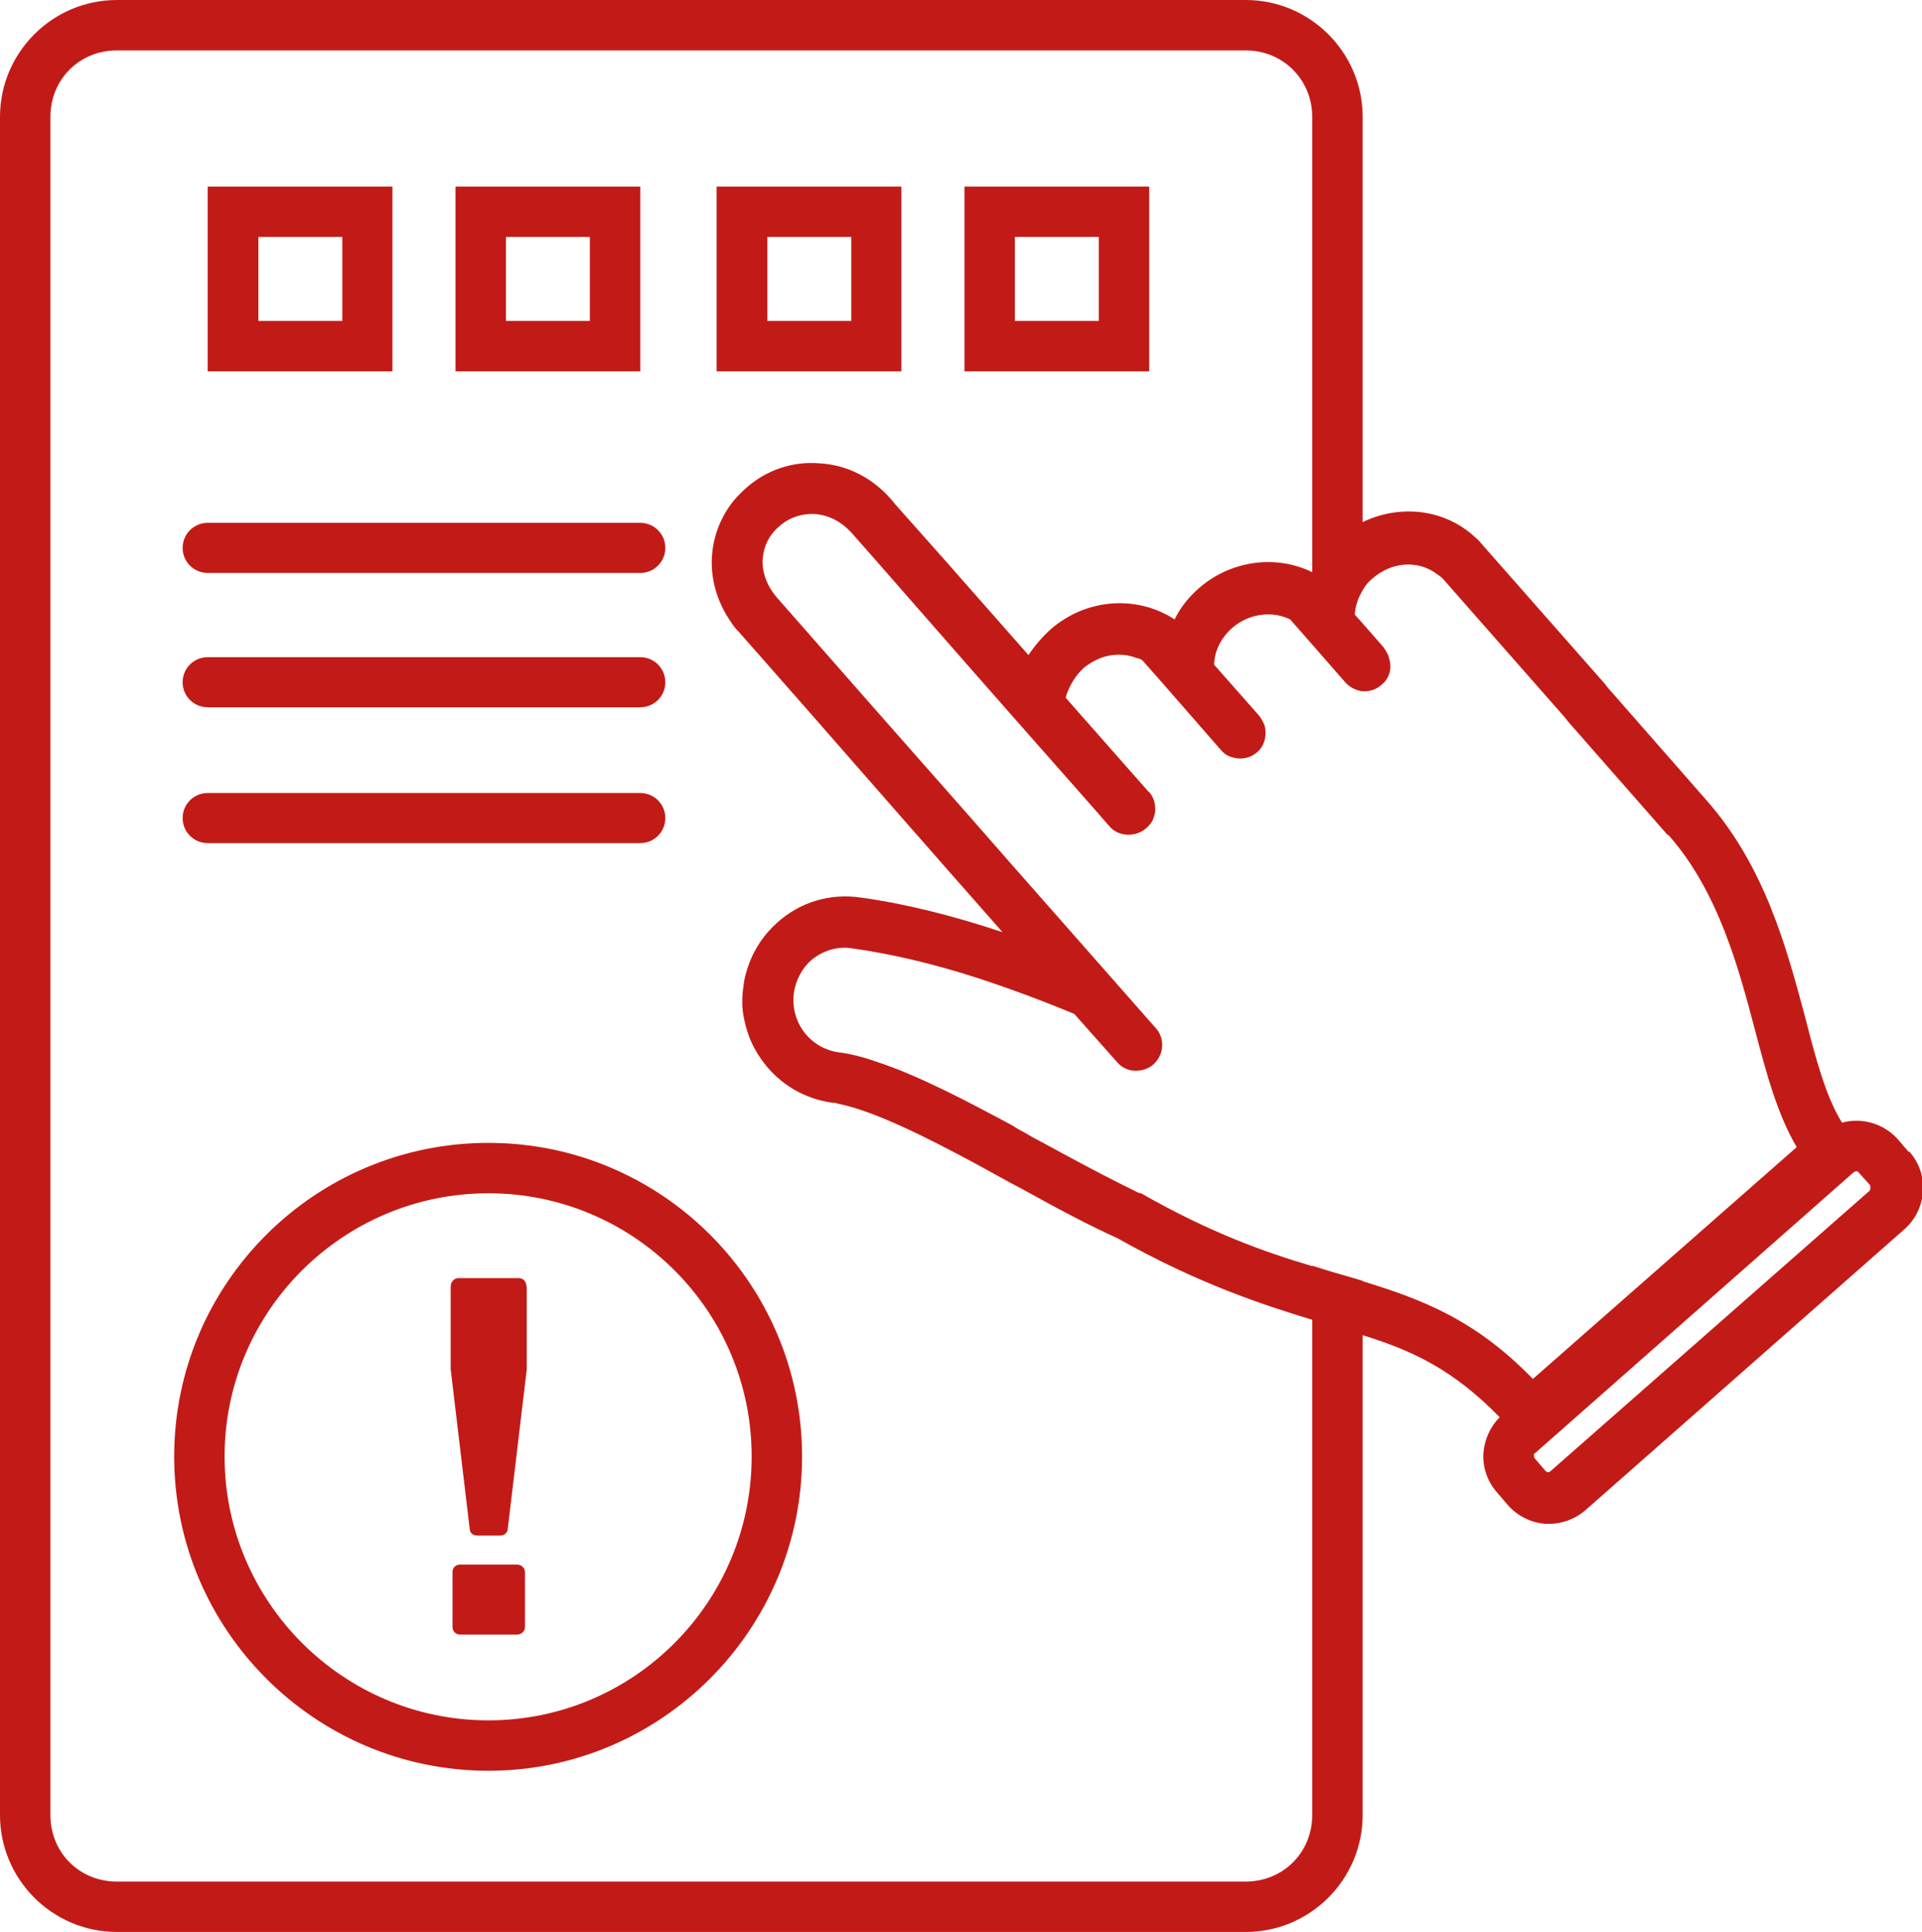 <?xml version="1.0" encoding="UTF-8"?><svg id="Capa_2" xmlns="http://www.w3.org/2000/svg" viewBox="0 0 63.67 64"><defs><style>.cls-1{fill:#c21b17;}</style></defs><g id="Capa_1-2"><path class="cls-1" d="M41.27,0H3.87C1.74,0,0,1.74,0,3.87v56.26c0,2.13,1.74,3.87,3.87,3.87h37.4c2.13,0,3.87-1.74,3.87-3.87v-17.7c-.24-.07-.5-.15-.75-.22-.29-.08-.6-.18-.92-.28v18.2c0,1.24-.97,2.2-2.2,2.2H3.87c-1.24,0-2.2-.96-2.2-2.2V3.87c0-1.24.96-2.2,2.2-2.2h37.4c1.22,0,2.2.96,2.2,2.2v17.45l1.11,1.27c.14.15.33.26.56.29v-2.23l-.26-.29c.01-.29.11-.57.26-.82V3.87c0-2.13-1.74-3.87-3.87-3.87Z"/><path class="cls-1" d="M35.9,22.12c-.29.26-.5.63-.6.99l.43.49h-2.28l-1.59-1.81h4.59c-.19.08-.39.19-.56.33Z"/><path class="cls-1" d="M38.53,22.62l-.68-.77c-.06-.03-.11-.06-.18-.07.19.01.38.08.51.19l.22.25c.07.11.11.25.13.39Z"/><path class="cls-1" d="M38.21,27.1c-.04.13-.13.24-.24.33-.17.15-.39.22-.61.21-.24-.01-.45-.11-.6-.29l-.4-.46h1.27c.1,0,.18.01.26.04.06.01.11.04.17.07.06.03.11.07.15.1Z"/><path class="cls-1" d="M11.34,7.85v2.78h-2.78v-2.78h2.78M13,6.18h-6.12v6.12h6.12v-6.12h0Z"/><path class="cls-1" d="M19.54,7.85v2.78h-2.78v-2.78h2.78M21.21,6.18h-6.12v6.12h6.12v-6.12h0Z"/><path class="cls-1" d="M28.2,7.85v2.78h-2.78v-2.78h2.78M29.86,6.18h-6.12v6.12h6.12v-6.12h0Z"/><path class="cls-1" d="M36.4,7.85v2.78h-2.78v-2.78h2.78M38.07,6.18h-6.12v6.12h6.12v-6.12h0Z"/><path class="cls-1" d="M17.13,51.83h-1.89c-.14,0-.25.1-.25.25v1.82c0,.14.11.25.25.25h1.89c.14,0,.26-.11.26-.25v-1.82c0-.15-.13-.25-.26-.25Z"/><path class="cls-1" d="M16.18,58.66c-5.74,0-10.41-4.67-10.41-10.41s4.67-10.39,10.41-10.39,10.39,4.66,10.39,10.39-4.66,10.41-10.39,10.41ZM16.18,39.53c-4.82,0-8.74,3.91-8.74,8.72s3.92,8.74,8.74,8.74,8.72-3.92,8.72-8.74-3.91-8.72-8.72-8.72Z"/><path class="cls-1" d="M17.45,42.62v2.74l-.63,5.29c-.01.14-.13.22-.25.22h-.75c-.15,0-.25-.08-.26-.22l-.63-5.29v-2.74c0-.17.13-.28.25-.28h2c.15,0,.26.11.26.28Z"/><path class="cls-1" d="M38.15,34.16l-.42-.46-1.02.89.4.47c.25.28.68.31.97.07.28-.25.31-.68.06-.97ZM63.1,38.26l-.36-.42c-.46-.5-1.18-.67-1.78-.46-.58-.85-.93-2.16-1.32-3.65-.63-2.32-1.34-4.97-3.21-7.11l-3.3-3.74s-.04-.07-.08-.11l-4.05-4.61c-.07-.08-.14-.15-.22-.22-.97-.89-2.43-1.06-3.63-.42-.24.11-.47.26-.68.45-.39.33-.67.75-.86,1.22-.04-.03-.08-.06-.13-.07-.03-.01-.06-.03-.1-.03-1.11-.54-2.53-.39-3.56.51-.36.32-.64.72-.83,1.15-1.18-.89-2.89-.83-4.08.21-.28.24-.5.51-.68.81-.04.07-.08.14-.11.21l-.18-.21-2.91-3.3-1.59-1.79-.06-.07c-1.21-1.38-3.23-1.52-4.58-.33-.14.13-.26.26-.38.4-.43.51-.65,1.15-.68,1.79-.01.68.18,1.38.6,1.99.08.13.17.24.26.35l.85.96,1.59,1.81,2.91,3.3,1.57,1.79,2.25,2.56s-.06-.01-.08-.03c-1.89-.67-3.7-1.11-5.23-1.34-.95-.13-1.88.15-2.6.79-.43.38-.74.86-.92,1.39h-.01c-.06.19-.11.4-.14.61-.06.38-.04.74.04,1.09.25,1.32,1.32,2.38,2.74,2.57.08.01.15.04.24.06,1.2.24,2.88,1.09,4.59,2,.36.19.72.4,1.09.6.15.1.32.17.47.25,1.06.58,2.13,1.15,3.12,1.61,2.62,1.49,4.7,2.17,6.4,2.69.17.04.33.1.49.14.42.13.81.24,1.18.36,1.71.54,3.14,1.18,4.76,2.91l-.06.04c-.68.61-.75,1.66-.15,2.34l.36.42c.6.67,1.64.74,2.34.14l10.56-9.31c.68-.6.75-1.64.15-2.32ZM50.73,48.01l10.57-9.29c.11-.11.31-.1.42.01l.36.42c.1.13.08.32-.03.42l-10.56,9.31c-.13.11-.32.08-.42-.03l-.36-.42c-.11-.11-.11-.31.01-.42ZM34.13,37.82c-.22-.13-.45-.24-.65-.38-1.61-.86-3.16-1.67-4.47-2.1-.46-.17-.88-.28-1.27-.32-1.04-.15-1.77-1.11-1.63-2.17.07-.45.29-.86.63-1.15.42-.38.97-.54,1.53-.46,1.24.17,2.7.51,4.23,1.02,1.04.33,2.1.72,3.2,1.2l1.02,1.14.4.47c.25.28.68.31.97.07.28-.25.31-.68.06-.97l-.42-.46-4.4-5.01-1.59-1.79-2.89-3.3-1.6-1.81-1.64-1.86c-.38-.43-.54-.95-.5-1.43.03-.45.21-.86.57-1.18.79-.68,1.95-.58,2.66.22l.85.96,2.91,3.3,1.59,1.81,2.91,3.3.31.35c.25.28.68.31.96.06.1-.08.15-.18.19-.29.07-.22.03-.49-.14-.67l-2.41-2.74-.39-.45c.07-.42.32-.85.67-1.15.08-.08.18-.15.28-.21.6-.36,1.32-.38,1.88-.07l.24.26.22.25,2.17,2.48c.08.08.18.15.29.18.22.08.49.04.67-.11.18-.17.26-.42.22-.65-.03-.11-.08-.22-.17-.31l-1.54-1.75c.01-.54.25-1.06.67-1.42.63-.56,1.47-.64,2.13-.29l.63.71,1.24,1.41c.13.13.26.19.43.21.18.04.38-.01.53-.15.28-.25.31-.67.06-.95l-.58-.67-.45-.5c.01-.43.17-.85.45-1.18.07-.08.14-.17.22-.24.71-.63,1.71-.67,2.38-.14.08.06.17.13.24.21l4.03,4.59s.04.06.06.08h.01s3.33,3.78,3.33,3.78c1.67,1.91,2.34,4.38,2.91,6.57.4,1.54.78,2.92,1.43,3.94l-8.96,7.89c-1.92-2-3.63-2.69-5.65-3.3-.26-.08-.53-.15-.81-.24-.28-.08-.57-.17-.86-.26-1.6-.47-3.44-1.13-5.76-2.43-.01-.01-.03-.01-.04-.03-.85-.39-1.74-.86-2.63-1.35-.31-.17-.61-.32-.9-.49ZM38.15,34.16l-.42-.46-1.02.89.4.47c.25.28.68.31.97.07.28-.25.31-.68.06-.97Z"/><path class="cls-1" d="M45.84,21.45l-.71-.81v.26l.58.67c.25.28.22.7-.06.95-.15.14-.35.19-.53.15v.19h.03c.24.01.45-.07.61-.22.18-.14.28-.35.29-.58,0-.22-.07-.43-.22-.61ZM38.05,26.23l-2.32-2.63h-.22l2.41,2.74c.17.18.21.45.14.67-.04.11-.1.21-.19.29-.28.25-.71.22-.96-.06l-.31-.35h-.24l.4.46c.15.18.36.28.6.29.22.01.45-.06.61-.21.11-.1.19-.21.24-.33.03-.08.06-.17.06-.26.01-.22-.06-.45-.21-.61ZM59.9,37.93c-.65-1.02-1.03-2.41-1.42-3.88-.54-2.09-1.22-4.69-2.95-6.64l-3.31-3.77-.15.1.1-.13h.01l-4.06-4.66c-.1-.1-.18-.18-.28-.24-.74-.58-1.82-.51-2.59.15-.04.04-.08.08-.11.13-.39.38-.6.88-.61,1.42v.07l.61.7.45.51c.19.21.18.53-.03.71-.1.08-.24.13-.38.13-.01,0-.03,0-.04-.01-.11-.01-.22-.07-.31-.17l-1.36-1.54-.49-.56-.06-.04c-.74-.39-1.67-.26-2.32.31-.47.4-.72.96-.72,1.54v.07l1.59,1.81c.06.07.1.14.11.22.04.18-.03.38-.15.49-.14.13-.32.15-.51.08-.07-.01-.14-.06-.19-.14l-2.63-2.98-.04-.04c-.72-.4-1.61-.31-2.28.22-.04.01-.07.04-.1.07-.36.33-.63.81-.71,1.27l-.03.08.35.39,2.52,2.85c.08.11.14.24.13.38,0,.04-.01.08-.03.11-.03.1-.07.18-.14.24-.11.08-.24.14-.38.13-.13-.01-.25-.07-.35-.17l-.21-.24-2.89-3.3-1.6-1.81-2.89-3.3-.95-1.07c-.36-.42-.83-.65-1.35-.72-.03-.01-.04-.01-.07-.01-.11-.01-.22-.01-.33.01-.42.03-.82.19-1.15.49-.39.33-.61.81-.64,1.31-.01.03-.01.04-.01.07-.01.53.19,1.06.57,1.49l1.53,1.74,1.6,1.81,2.89,3.3,1.59,1.79,4.4,4.99-.77.67-.9-1.02-.06-.06c-1.06-.45-2.13-.85-3.21-1.2-1.53-.5-3.01-.85-4.26-1.02-.6-.1-1.21.08-1.67.49-.36.33-.61.78-.68,1.28-.15,1.15.63,2.18,1.78,2.35.33.04.72.14,1.22.32,1.32.43,2.92,1.28,4.42,2.09.15.08.31.17.46.25l.21.13c.15.08.31.15.45.24l.46.25c1.04.57,1.88,1,2.63,1.35,0,0,.01.01.03.01,2.38,1.34,4.23,1.99,5.86,2.48.28.08.56.17.82.25.29.08.57.17.85.25,1.96.6,3.63,1.27,5.52,3.24l.11.13,9.21-8.11-.08-.13ZM55.26,27.65c1.67,1.88,2.34,4.44,2.88,6.48.38,1.45.75,2.81,1.38,3.87l-8.74,7.68c-1.92-1.98-3.69-2.64-5.65-3.24-.24-.07-.5-.15-.75-.22-.29-.08-.6-.18-.92-.28-1.59-.47-3.38-1.11-5.66-2.41-.01,0-.03-.01-.03-.01h-.04c-.74-.36-1.57-.79-2.62-1.36l-.46-.25c-.14-.08-.29-.15-.45-.24l-.22-.13c-.14-.08-.29-.15-.43-.25-1.53-.82-3.14-1.67-4.49-2.11-.51-.18-.93-.28-1.29-.32-.96-.15-1.6-1.02-1.47-1.98.06-.4.26-.79.56-1.06.39-.33.89-.49,1.39-.4,1.24.17,2.7.51,4.2,1,1.06.35,2.11.74,3.14,1.17l1.41,1.59c.15.18.36.28.58.29.24.01.46-.06.63-.21.01-.01.03-.03.06-.06.29-.31.32-.82.01-1.15l-4.72-5.36-1.57-1.79-2.91-3.3-1.59-1.81-1.74-1.98c-.32-.36-.5-.81-.49-1.25,0-.03,0-.04.01-.07.03-.4.21-.77.53-1.04.33-.31.78-.45,1.22-.42.45.04.86.26,1.18.61l.75.85,2.89,3.3,1.59,1.81,2.91,3.3.4.46c.15.18.36.28.6.29.22.01.45-.06.61-.21.11-.1.19-.21.24-.33.03-.08.06-.17.06-.26.01-.22-.06-.45-.21-.61l-2.32-2.63-.43-.49c.1-.36.31-.72.6-.99.17-.14.36-.25.56-.33.4-.15.83-.15,1.21,0,.07.01.13.04.18.07l.68.77,1.92,2.2c.11.13.24.21.36.24.29.1.61.04.83-.15.24-.19.33-.5.28-.82-.03-.14-.1-.26-.19-.39l-1.5-1.7c.01-.47.24-.9.6-1.22.54-.47,1.31-.58,1.92-.28l.72.82,1.11,1.27c.14.15.33.26.56.29h.03c.24.01.45-.07.61-.22.18-.14.28-.35.29-.58,0-.22-.07-.43-.22-.61l-.71-.81-.26-.29c.01-.29.11-.57.26-.82.08-.15.19-.29.33-.4.64-.57,1.54-.63,2.17-.13.07.04.14.1.21.18l4.01,4.56s.06.08.1.13l3.31,3.77ZM37.72,33.93l.31.35c.08.1.13.21.13.33,0,.14-.07.28-.18.38-.1.1-.22.14-.36.13-.13,0-.24-.06-.33-.14,0-.01-.01-.03-.01-.03l-.31-.33.77-.68ZM62.22,39.04l-.38-.42c-.17-.18-.47-.21-.65-.04l-10.57,9.31c-.1.08-.15.19-.15.32-.01.13.03.25.11.33l.38.42c.08.11.21.15.35.15.11,0,.21-.03.31-.11l10.56-9.31c.19-.15.21-.46.06-.65ZM61.94,39.44l-10.57,9.29c-.06.06-.13.04-.17,0l-.36-.42s-.03-.06-.03-.1c0-.01,0-.06.04-.07l10.56-9.31s.06-.03.08-.03.07.01.08.04l.38.42s.03.13-.01.17ZM62.22,39.04l-.38-.42c-.17-.18-.47-.21-.65-.04l-10.57,9.31c-.1.08-.15.19-.15.32-.01.13.03.25.11.33l.38.42c.08.11.21.15.35.15.11,0,.21-.03.31-.11l10.56-9.31c.19-.15.21-.46.06-.65ZM61.94,39.44l-10.57,9.29c-.06.06-.13.04-.17,0l-.36-.42s-.03-.06-.03-.1c0-.01,0-.06.04-.07l10.56-9.31s.06-.03.08-.03.07.01.08.04l.38.42s.03.13-.01.17ZM59.9,37.93c-.65-1.02-1.03-2.41-1.42-3.88-.54-2.09-1.22-4.69-2.95-6.64l-3.31-3.77-.15.1.1-.13h.01l-4.06-4.66c-.1-.1-.18-.18-.28-.24-.74-.58-1.82-.51-2.59.15-.04.04-.08.08-.11.13-.39.38-.6.88-.61,1.42v.07l.61.7.45.51c.19.21.18.53-.03.71-.1.08-.24.13-.38.13-.01,0-.03,0-.04-.01-.11-.01-.22-.07-.31-.17l-1.36-1.54-.49-.56-.06-.04c-.74-.39-1.67-.26-2.32.31-.47.4-.72.96-.72,1.54v.07l1.59,1.81c.06.07.1.14.11.22.04.18-.03.38-.15.49-.14.13-.32.15-.51.08-.07-.01-.14-.06-.19-.14l-2.63-2.98-.04-.04c-.72-.4-1.61-.31-2.28.22-.04.01-.07.04-.1.07-.36.33-.63.81-.71,1.27l-.03.08.35.39,2.52,2.85c.08.11.14.24.13.38,0,.04-.01.08-.03.11-.03.1-.07.18-.14.24-.11.08-.24.14-.38.13-.13-.01-.25-.07-.35-.17l-.21-.24-2.89-3.3-1.6-1.81-2.89-3.3-.95-1.07c-.36-.42-.83-.65-1.35-.72-.03-.01-.04-.01-.07-.01-.11-.01-.22-.01-.33.01-.42.03-.82.19-1.15.49-.39.33-.61.81-.64,1.31-.01.03-.01.04-.01.07-.01.53.19,1.06.57,1.49l1.53,1.74,1.6,1.81,2.89,3.3,1.59,1.79,4.4,4.99-.77.67-.9-1.02-.06-.06c-1.06-.45-2.13-.85-3.21-1.2-1.53-.5-3.01-.85-4.26-1.02-.6-.1-1.21.08-1.67.49-.36.33-.61.78-.68,1.28-.15,1.15.63,2.18,1.78,2.35.33.04.72.14,1.22.32,1.32.43,2.92,1.28,4.42,2.09.15.08.31.17.46.25l.21.13c.15.08.31.15.45.24l.46.25c1.04.57,1.88,1,2.63,1.35,0,0,.01.01.03.01,2.38,1.34,4.23,1.99,5.86,2.48.28.08.56.17.82.25.29.08.57.17.85.25,1.96.6,3.63,1.27,5.52,3.24l.11.13,9.21-8.11-.08-.13ZM55.26,27.65c1.67,1.88,2.34,4.44,2.88,6.48.38,1.45.75,2.81,1.38,3.87l-8.74,7.68c-1.92-1.98-3.69-2.64-5.65-3.24-.24-.07-.5-.15-.75-.22-.29-.08-.6-.18-.92-.28-1.59-.47-3.38-1.11-5.66-2.41-.01,0-.03-.01-.03-.01h-.04c-.74-.36-1.57-.79-2.62-1.36l-.46-.25c-.14-.08-.29-.15-.45-.24l-.22-.13c-.14-.08-.29-.15-.43-.25-1.53-.82-3.14-1.67-4.49-2.11-.51-.18-.93-.28-1.29-.32-.96-.15-1.6-1.02-1.47-1.98.06-.4.26-.79.56-1.06.39-.33.89-.49,1.39-.4,1.24.17,2.7.51,4.2,1,1.06.35,2.11.74,3.14,1.17l1.41,1.59c.15.18.36.28.58.29.24.01.46-.06.63-.21.01-.01.03-.03.06-.06.29-.31.32-.82.01-1.15l-4.72-5.36-1.57-1.79-2.91-3.3-1.59-1.81-1.74-1.98c-.32-.36-.5-.81-.49-1.25,0-.03,0-.04.01-.07.03-.4.21-.77.53-1.04.33-.31.78-.45,1.22-.42.45.04.86.26,1.18.61l.75.85,2.89,3.3,1.59,1.81,2.91,3.3.4.46c.15.18.36.28.6.29.22.01.45-.06.61-.21.11-.1.19-.21.24-.33.03-.08.06-.17.06-.26.01-.22-.06-.45-.21-.61l-2.32-2.63-.43-.49c.1-.36.31-.72.6-.99.17-.14.36-.25.56-.33.4-.15.83-.15,1.21,0,.07.01.13.04.18.07l.68.77,1.92,2.2c.11.13.24.21.36.24.29.1.61.04.83-.15.24-.19.33-.5.28-.82-.03-.14-.1-.26-.19-.39l-1.5-1.7c.01-.47.24-.9.6-1.22.54-.47,1.31-.58,1.92-.28l.72.82,1.11,1.27c.14.15.33.26.56.29h.03c.24.01.45-.07.61-.22.18-.14.28-.35.29-.58,0-.22-.07-.43-.22-.61l-.71-.81-.26-.29c.01-.29.11-.57.26-.82.08-.15.19-.29.33-.4.64-.57,1.54-.63,2.17-.13.07.04.14.1.21.18l4.01,4.56s.06.08.1.13l3.31,3.77ZM37.72,33.93l.31.35c.08.1.13.21.13.33,0,.14-.07.28-.18.38-.1.1-.22.14-.36.13-.13,0-.24-.06-.33-.14,0-.01-.01-.03-.01-.03l-.31-.33.77-.68ZM59.9,37.93c-.65-1.02-1.03-2.41-1.42-3.88-.54-2.09-1.22-4.69-2.95-6.64l-3.31-3.77-.15.1.1-.13h.01l-4.06-4.66c-.1-.1-.18-.18-.28-.24-.74-.58-1.82-.51-2.59.15-.04.04-.08.08-.11.13-.39.38-.6.88-.61,1.42v.07l.61.7.45.51c.19.21.18.53-.03.71-.1.08-.24.13-.38.13-.01,0-.03,0-.04-.01-.11-.01-.22-.07-.31-.17l-1.36-1.54-.49-.56-.06-.04c-.74-.39-1.67-.26-2.32.31-.47.4-.72.96-.72,1.54v.07l1.59,1.81c.06.07.1.14.11.22.04.18-.03.38-.15.49-.14.13-.32.15-.51.08-.07-.01-.14-.06-.19-.14l-2.63-2.98-.04-.04c-.72-.4-1.61-.31-2.28.22-.04.01-.07.04-.1.07-.36.33-.63.81-.71,1.27l-.03.08.35.39,2.52,2.85c.08.11.14.24.13.38,0,.04-.01.08-.03.11-.03.1-.07.18-.14.24-.11.08-.24.14-.38.13-.13-.01-.25-.07-.35-.17l-.21-.24-2.89-3.3-1.6-1.81-2.89-3.3-.95-1.07c-.36-.42-.83-.65-1.35-.72-.03-.01-.04-.01-.07-.01-.11-.01-.22-.01-.33.01-.42.03-.82.19-1.15.49-.39.33-.61.81-.64,1.31-.01.03-.01.04-.01.07-.01.53.19,1.06.57,1.49l1.53,1.74,1.6,1.81,2.89,3.3,1.59,1.79,4.4,4.99-.77.67-.9-1.02-.06-.06c-1.06-.45-2.13-.85-3.21-1.2-1.53-.5-3.01-.85-4.26-1.02-.6-.1-1.21.08-1.67.49-.36.33-.61.78-.68,1.28-.15,1.15.63,2.18,1.78,2.35.33.04.72.14,1.22.32,1.32.43,2.92,1.28,4.42,2.09.15.08.31.17.46.25l.21.13c.15.08.31.15.45.24l.46.25c1.04.57,1.88,1,2.63,1.35,0,0,.01.01.03.01,2.38,1.34,4.23,1.99,5.86,2.48.28.08.56.17.82.25.29.08.57.17.85.25,1.96.6,3.63,1.27,5.52,3.24l.11.13,9.21-8.11-.08-.13ZM55.26,27.65c1.67,1.88,2.34,4.44,2.88,6.48.38,1.45.75,2.81,1.38,3.87l-8.74,7.68c-1.92-1.98-3.69-2.64-5.65-3.24-.24-.07-.5-.15-.75-.22-.29-.08-.6-.18-.92-.28-1.59-.47-3.38-1.11-5.66-2.41-.01,0-.03-.01-.03-.01h-.04c-.74-.36-1.57-.79-2.62-1.36l-.46-.25c-.14-.08-.29-.15-.45-.24l-.22-.13c-.14-.08-.29-.15-.43-.25-1.53-.82-3.14-1.67-4.49-2.11-.51-.18-.93-.28-1.29-.32-.96-.15-1.6-1.02-1.47-1.98.06-.4.26-.79.56-1.06.39-.33.89-.49,1.39-.4,1.24.17,2.7.51,4.2,1,1.06.35,2.11.74,3.14,1.17l1.41,1.59c.15.18.36.28.58.29.24.01.46-.06.63-.21.01-.01.03-.03.06-.06.29-.31.32-.82.01-1.15l-4.72-5.36-1.57-1.79-2.91-3.3-1.59-1.81-1.74-1.98c-.32-.36-.5-.81-.49-1.25,0-.03,0-.04.01-.07.03-.4.21-.77.53-1.04.33-.31.78-.45,1.22-.42.45.04.86.26,1.18.61l.75.85,2.89,3.3,1.59,1.81,2.91,3.3.4.46c.15.18.36.28.6.29.22.01.45-.06.61-.21.11-.1.19-.21.24-.33.03-.08.06-.17.06-.26.01-.22-.06-.45-.21-.61l-2.32-2.63-.43-.49c.1-.36.31-.72.6-.99.17-.14.36-.25.56-.33.4-.15.83-.15,1.21,0,.07.01.13.04.18.07l.68.77,1.92,2.2c.11.13.24.21.36.24.29.1.61.04.83-.15.24-.19.33-.5.28-.82-.03-.14-.1-.26-.19-.39l-1.5-1.7c.01-.47.24-.9.6-1.22.54-.47,1.31-.58,1.92-.28l.72.82,1.11,1.27c.14.15.33.26.56.29h.03c.24.01.45-.07.61-.22.18-.14.28-.35.29-.58,0-.22-.07-.43-.22-.61l-.71-.81-.26-.29c.01-.29.11-.57.26-.82.08-.15.19-.29.33-.4.64-.57,1.54-.63,2.17-.13.07.04.14.1.21.18l4.01,4.56s.06.08.1.13l3.31,3.77ZM37.72,33.93l.31.35c.08.1.13.21.13.33,0,.14-.07.28-.18.38-.1.1-.22.14-.36.13-.13,0-.24-.06-.33-.14,0-.01-.01-.03-.01-.03l-.31-.33.77-.68ZM62.22,39.04l-.38-.42c-.17-.18-.47-.21-.65-.04l-10.57,9.31c-.1.08-.15.19-.15.32-.01.13.03.25.11.33l.38.42c.08.11.21.15.35.15.11,0,.21-.03.31-.11l10.56-9.31c.19-.15.21-.46.06-.65ZM61.94,39.44l-10.57,9.29c-.06.06-.13.04-.17,0l-.36-.42s-.03-.06-.03-.1c0-.01,0-.06.04-.07l10.56-9.31s.06-.03.08-.03.07.01.08.04l.38.42s.03.13-.01.17ZM62.22,39.04l-.38-.42c-.17-.18-.47-.21-.65-.04l-10.57,9.31c-.1.08-.15.19-.15.32-.01.13.03.25.11.33l.38.42c.08.11.21.15.35.15.11,0,.21-.03.31-.11l10.56-9.31c.19-.15.21-.46.06-.65ZM61.94,39.44l-10.57,9.29c-.06.06-.13.04-.17,0l-.36-.42s-.03-.06-.03-.1c0-.01,0-.06.04-.07l10.56-9.31s.06-.03.08-.03.07.01.08.04l.38.42s.03.13-.01.17ZM59.9,37.93c-.65-1.02-1.03-2.41-1.42-3.88-.54-2.09-1.22-4.69-2.95-6.64l-3.31-3.77-.15.1.1-.13h.01l-4.06-4.66c-.1-.1-.18-.18-.28-.24-.74-.58-1.82-.51-2.59.15-.04.04-.08.08-.11.13-.39.38-.6.88-.61,1.42v.07l.61.7.45.51c.19.21.18.53-.03.71-.1.08-.24.13-.38.13-.01,0-.03,0-.04-.01-.11-.01-.22-.07-.31-.17l-1.36-1.54-.49-.56-.06-.04c-.74-.39-1.67-.26-2.32.31-.47.4-.72.96-.72,1.54v.07l1.59,1.81c.06.07.1.14.11.22.04.18-.03.38-.15.49-.14.13-.32.15-.51.08-.07-.01-.14-.06-.19-.14l-2.63-2.98-.04-.04c-.72-.4-1.61-.31-2.28.22-.04.01-.07.04-.1.07-.36.33-.63.81-.71,1.27l-.03.08.35.39,2.52,2.85c.08.11.14.24.13.38,0,.04-.01.08-.03.11-.03.1-.07.18-.14.24-.11.08-.24.14-.38.13-.13-.01-.25-.07-.35-.17l-.21-.24-2.89-3.3-1.6-1.81-2.89-3.3-.95-1.07c-.36-.42-.83-.65-1.35-.72-.03-.01-.04-.01-.07-.01-.11-.01-.22-.01-.33.01-.42.03-.82.19-1.15.49-.39.33-.61.81-.64,1.31-.01.03-.01.04-.01.07-.01.53.19,1.06.57,1.49l1.53,1.74,1.6,1.81,2.89,3.3,1.59,1.79,4.4,4.99-.77.67-.9-1.02-.06-.06c-1.06-.45-2.13-.85-3.21-1.2-1.53-.5-3.01-.85-4.26-1.02-.6-.1-1.21.08-1.67.49-.36.33-.61.78-.68,1.28-.15,1.15.63,2.18,1.78,2.35.33.04.72.14,1.22.32,1.32.43,2.92,1.28,4.42,2.09.15.08.31.17.46.25l.21.13c.15.08.31.15.45.24l.46.25c1.04.57,1.88,1,2.63,1.35,0,0,.01.01.03.01,2.38,1.34,4.23,1.99,5.86,2.48.28.08.56.17.82.25.29.08.57.17.85.25,1.96.6,3.63,1.27,5.52,3.24l.11.13,9.21-8.11-.08-.13ZM55.26,27.65c1.67,1.88,2.34,4.44,2.88,6.48.38,1.45.75,2.81,1.38,3.87l-8.74,7.68c-1.92-1.98-3.69-2.64-5.65-3.24-.24-.07-.5-.15-.75-.22-.29-.08-.6-.18-.92-.28-1.59-.47-3.38-1.11-5.66-2.41-.01,0-.03-.01-.03-.01h-.04c-.74-.36-1.57-.79-2.62-1.36l-.46-.25c-.14-.08-.29-.15-.45-.24l-.22-.13c-.14-.08-.29-.15-.43-.25-1.53-.82-3.14-1.67-4.49-2.11-.51-.18-.93-.28-1.29-.32-.96-.15-1.6-1.02-1.47-1.98.06-.4.26-.79.56-1.06.39-.33.89-.49,1.39-.4,1.24.17,2.7.51,4.2,1,1.06.35,2.11.74,3.14,1.17l1.41,1.59c.15.18.36.28.58.29.24.01.46-.06.63-.21.01-.01.03-.03.06-.06.29-.31.32-.82.01-1.15l-4.72-5.36-1.57-1.79-2.91-3.3-1.59-1.81-1.74-1.98c-.32-.36-.5-.81-.49-1.25,0-.03,0-.04.01-.07.03-.4.21-.77.53-1.04.33-.31.78-.45,1.22-.42.45.04.86.26,1.18.61l.75.85,2.89,3.3,1.59,1.81,2.91,3.3.4.46c.15.18.36.28.6.29.22.01.45-.06.61-.21.11-.1.19-.21.24-.33.03-.08.06-.17.06-.26.01-.22-.06-.45-.21-.61l-2.32-2.63-.43-.49c.1-.36.31-.72.6-.99.17-.14.36-.25.56-.33.4-.15.83-.15,1.21,0,.07.01.13.04.18.07l.68.77,1.92,2.2c.11.13.24.21.36.24.29.1.61.04.83-.15.24-.19.33-.5.28-.82-.03-.14-.1-.26-.19-.39l-1.5-1.7c.01-.47.24-.9.6-1.22.54-.47,1.31-.58,1.92-.28l.72.82,1.11,1.27c.14.15.33.26.56.29h.03c.24.01.45-.07.61-.22.18-.14.28-.35.29-.58,0-.22-.07-.43-.22-.61l-.71-.81-.26-.29c.01-.29.11-.57.26-.82.08-.15.19-.29.33-.4.64-.57,1.54-.63,2.17-.13.07.04.14.1.21.18l4.01,4.56s.06.08.1.13l3.31,3.77ZM37.72,33.93l.31.35c.08.1.13.21.13.33,0,.14-.07.28-.18.38-.1.1-.22.14-.36.13-.13,0-.24-.06-.33-.14,0-.01-.01-.03-.01-.03l-.31-.33.77-.68ZM59.9,37.93c-.65-1.02-1.03-2.41-1.42-3.88-.54-2.09-1.22-4.69-2.95-6.64l-3.31-3.77-.15.1.1-.13h.01l-4.06-4.66c-.1-.1-.18-.18-.28-.24-.74-.58-1.82-.51-2.59.15-.04.04-.08.08-.11.13-.39.38-.6.88-.61,1.42v.07l.61.7.45.51c.19.21.18.53-.03.71-.1.08-.24.13-.38.13-.01,0-.03,0-.04-.01-.11-.01-.22-.07-.31-.17l-1.36-1.54-.49-.56-.06-.04c-.74-.39-1.67-.26-2.32.31-.47.4-.72.96-.72,1.54v.07l1.59,1.81c.06.07.1.14.11.22.04.18-.03.38-.15.49-.14.13-.32.15-.51.08-.07-.01-.14-.06-.19-.14l-2.63-2.98-.04-.04c-.72-.4-1.61-.31-2.28.22-.04.01-.07.04-.1.07-.36.33-.63.81-.71,1.27l-.03.08.35.39,2.52,2.85c.08.11.14.24.13.38,0,.04-.01.08-.03.11-.03.1-.07.18-.14.24-.11.08-.24.14-.38.13-.13-.01-.25-.07-.35-.17l-.21-.24-2.89-3.3-1.6-1.81-2.89-3.3-.95-1.07c-.36-.42-.83-.65-1.35-.72-.03-.01-.04-.01-.07-.01-.11-.01-.22-.01-.33.01-.42.03-.82.19-1.15.49-.39.33-.61.81-.64,1.31-.01.03-.01.04-.01.07-.01.53.19,1.06.57,1.49l1.53,1.74,1.6,1.81,2.89,3.3,1.59,1.79,4.4,4.99-.77.67-.9-1.02-.06-.06c-1.06-.45-2.13-.85-3.21-1.2-1.53-.5-3.01-.85-4.26-1.02-.6-.1-1.21.08-1.67.49-.36.33-.61.78-.68,1.28-.15,1.15.63,2.18,1.78,2.35.33.04.72.14,1.22.32,1.32.43,2.92,1.28,4.42,2.09.15.08.31.17.46.25l.21.13c.15.08.31.15.45.24l.46.25c1.04.57,1.88,1,2.63,1.35,0,0,.01.01.03.01,2.38,1.34,4.23,1.99,5.86,2.48.28.08.56.17.82.25.29.08.57.17.85.25,1.96.6,3.63,1.27,5.52,3.24l.11.13,9.21-8.11-.08-.13ZM55.26,27.65c1.67,1.88,2.34,4.44,2.88,6.48.38,1.45.75,2.81,1.38,3.87l-8.74,7.68c-1.92-1.98-3.69-2.64-5.65-3.24-.24-.07-.5-.15-.75-.22-.29-.08-.6-.18-.92-.28-1.59-.47-3.38-1.11-5.66-2.41-.01,0-.03-.01-.03-.01h-.04c-.74-.36-1.57-.79-2.62-1.36l-.46-.25c-.14-.08-.29-.15-.45-.24l-.22-.13c-.14-.08-.29-.15-.43-.25-1.53-.82-3.14-1.67-4.49-2.11-.51-.18-.93-.28-1.29-.32-.96-.15-1.6-1.02-1.47-1.98.06-.4.26-.79.56-1.06.39-.33.89-.49,1.39-.4,1.24.17,2.7.51,4.2,1,1.06.35,2.11.74,3.14,1.17l1.41,1.59c.15.18.36.28.58.29.24.01.46-.06.63-.21.01-.01.03-.03.06-.06.29-.31.32-.82.01-1.15l-4.72-5.36-1.57-1.79-2.91-3.3-1.59-1.81-1.74-1.98c-.32-.36-.5-.81-.49-1.25,0-.03,0-.04.01-.07.03-.4.21-.77.53-1.04.33-.31.78-.45,1.22-.42.45.04.86.26,1.18.61l.75.85,2.89,3.3,1.59,1.81,2.91,3.3.4.46c.15.18.36.28.6.29.22.01.45-.06.61-.21.11-.1.19-.21.24-.33.03-.08.06-.17.06-.26.01-.22-.06-.45-.21-.61l-2.32-2.63-.43-.49c.1-.36.31-.72.6-.99.17-.14.36-.25.56-.33.4-.15.83-.15,1.21,0,.07.01.13.04.18.07l.68.77,1.92,2.2c.11.13.24.21.36.24.29.1.61.04.83-.15.24-.19.33-.5.28-.82-.03-.14-.1-.26-.19-.39l-1.5-1.7c.01-.47.24-.9.6-1.22.54-.47,1.31-.58,1.92-.28l.72.82,1.11,1.27c.14.15.33.26.56.29h.03c.24.01.45-.07.61-.22.18-.14.28-.35.29-.58,0-.22-.07-.43-.22-.61l-.71-.81-.26-.29c.01-.29.11-.57.26-.82.08-.15.19-.29.33-.4.64-.57,1.54-.63,2.17-.13.07.04.14.1.21.18l4.01,4.56s.06.08.1.13l3.31,3.77ZM37.72,33.93l.31.35c.08.1.13.21.13.33,0,.14-.07.28-.18.38-.1.1-.22.14-.36.13-.13,0-.24-.06-.33-.14,0-.01-.01-.03-.01-.03l-.31-.33.77-.68ZM62.22,39.04l-.38-.42c-.17-.18-.47-.21-.65-.04l-10.57,9.31c-.1.08-.15.19-.15.32-.01.13.03.25.11.33l.38.42c.08.11.21.15.35.15.11,0,.21-.03.31-.11l10.56-9.31c.19-.15.21-.46.06-.65ZM61.94,39.44l-10.57,9.29c-.06.06-.13.04-.17,0l-.36-.42s-.03-.06-.03-.1c0-.01,0-.06.04-.07l10.56-9.31s.06-.03.08-.03.07.01.08.04l.38.42s.03.13-.01.17ZM62.22,39.04l-.38-.42c-.17-.18-.47-.21-.65-.04l-10.57,9.31c-.1.08-.15.19-.15.32-.01.13.03.25.11.33l.38.42c.08.11.21.15.35.15.11,0,.21-.03.31-.11l10.56-9.31c.19-.15.21-.46.06-.65ZM61.94,39.44l-10.57,9.29c-.06.06-.13.04-.17,0l-.36-.42s-.03-.06-.03-.1c0-.01,0-.06.04-.07l10.56-9.31s.06-.03.08-.03.07.01.08.04l.38.42s.03.13-.01.17ZM59.9,37.93c-.65-1.02-1.03-2.41-1.42-3.88-.54-2.09-1.22-4.69-2.95-6.64l-3.31-3.77-.15.1.1-.13h.01l-4.06-4.66c-.1-.1-.18-.18-.28-.24-.74-.58-1.82-.51-2.59.15-.04.04-.08.08-.11.13-.39.38-.6.88-.61,1.42v.07l.61.7.45.51c.19.21.18.53-.03.71-.1.08-.24.13-.38.13-.01,0-.03,0-.04-.01-.11-.01-.22-.07-.31-.17l-1.36-1.54-.49-.56-.06-.04c-.74-.39-1.67-.26-2.32.31-.47.4-.72.96-.72,1.54v.07l1.59,1.81c.06.07.1.14.11.22.04.18-.03.38-.15.49-.14.13-.32.15-.51.08-.07-.01-.14-.06-.19-.14l-2.63-2.98-.04-.04c-.72-.4-1.61-.31-2.28.22-.04.01-.07.04-.1.07-.36.33-.63.81-.71,1.27l-.03.08.35.39,2.52,2.85c.08.11.14.24.13.38,0,.04-.01.08-.03.11-.03.1-.07.18-.14.24-.11.08-.24.14-.38.13-.13-.01-.25-.07-.35-.17l-.21-.24-2.89-3.3-1.6-1.81-2.89-3.3-.95-1.07c-.36-.42-.83-.65-1.35-.72-.03-.01-.04-.01-.07-.01-.11-.01-.22-.01-.33.01-.42.03-.82.19-1.15.49-.39.33-.61.81-.64,1.31-.01.03-.01.04-.01.07-.01.53.19,1.06.57,1.49l1.53,1.74,1.6,1.81,2.89,3.3,1.59,1.79,4.4,4.99-.77.67-.9-1.02-.06-.06c-1.06-.45-2.13-.85-3.21-1.2-1.53-.5-3.01-.85-4.26-1.02-.6-.1-1.21.08-1.67.49-.36.33-.61.78-.68,1.28-.15,1.15.63,2.18,1.78,2.35.33.04.72.14,1.22.32,1.32.43,2.92,1.28,4.42,2.09.15.08.31.17.46.25l.21.13c.15.08.31.15.45.24l.46.25c1.04.57,1.88,1,2.63,1.35,0,0,.01.01.03.01,2.38,1.34,4.23,1.99,5.86,2.48.28.08.56.17.82.25.29.08.57.17.85.25,1.96.6,3.63,1.27,5.52,3.24l.11.13,9.21-8.11-.08-.13ZM55.26,27.65c1.67,1.88,2.34,4.44,2.88,6.48.38,1.45.75,2.81,1.38,3.87l-8.74,7.68c-1.92-1.98-3.69-2.64-5.65-3.24-.24-.07-.5-.15-.75-.22-.29-.08-.6-.18-.92-.28-1.59-.47-3.38-1.11-5.66-2.41-.01,0-.03-.01-.03-.01h-.04c-.74-.36-1.57-.79-2.62-1.36l-.46-.25c-.14-.08-.29-.15-.45-.24l-.22-.13c-.14-.08-.29-.15-.43-.25-1.53-.82-3.14-1.67-4.49-2.11-.51-.18-.93-.28-1.29-.32-.96-.15-1.6-1.02-1.47-1.98.06-.4.26-.79.56-1.06.39-.33.89-.49,1.39-.4,1.24.17,2.7.51,4.2,1,1.06.35,2.11.74,3.14,1.17l1.41,1.59c.15.18.36.28.58.29.24.01.46-.06.63-.21.01-.01.03-.03.06-.06.29-.31.32-.82.01-1.15l-4.72-5.36-1.57-1.79-2.91-3.3-1.59-1.81-1.74-1.98c-.32-.36-.5-.81-.49-1.25,0-.03,0-.04.01-.07.03-.4.21-.77.53-1.04.33-.31.78-.45,1.22-.42.45.04.86.26,1.18.61l.75.85,2.89,3.3,1.59,1.81,2.91,3.3.4.46c.15.18.36.28.6.29.22.01.45-.06.61-.21.11-.1.19-.21.24-.33.03-.08.06-.17.06-.26.01-.22-.06-.45-.21-.61l-2.32-2.63-.43-.49c.1-.36.31-.72.6-.99.17-.14.36-.25.56-.33.4-.15.83-.15,1.21,0,.07.01.13.04.18.07l.68.77,1.92,2.2c.11.13.24.21.36.24.29.1.61.04.83-.15.24-.19.33-.5.28-.82-.03-.14-.1-.26-.19-.39l-1.5-1.7c.01-.47.24-.9.6-1.22.54-.47,1.31-.58,1.92-.28l.72.82,1.11,1.27c.14.15.33.26.56.29h.03c.24.01.45-.07.61-.22.18-.14.28-.35.29-.58,0-.22-.07-.43-.22-.61l-.71-.81-.26-.29c.01-.29.11-.57.26-.82.08-.15.19-.29.33-.4.64-.57,1.54-.63,2.17-.13.07.04.14.1.21.18l4.01,4.56s.06.08.1.13l3.31,3.77ZM37.72,33.93l.31.35c.08.1.13.21.13.33,0,.14-.07.28-.18.38-.1.1-.22.14-.36.13-.13,0-.24-.06-.33-.14,0-.01-.01-.03-.01-.03l-.31-.33.77-.68ZM59.9,37.93c-.65-1.02-1.03-2.41-1.42-3.88-.54-2.09-1.22-4.69-2.95-6.64l-3.31-3.77-.15.1.1-.13h.01l-4.06-4.66c-.1-.1-.18-.18-.28-.24-.74-.58-1.82-.51-2.59.15-.04.04-.08.08-.11.13-.39.38-.6.88-.61,1.42v.07l.61.7.45.51c.19.21.18.53-.03.71-.1.08-.24.13-.38.13-.01,0-.03,0-.04-.01-.11-.01-.22-.07-.31-.17l-1.36-1.54-.49-.56-.06-.04c-.74-.39-1.67-.26-2.32.31-.47.4-.72.96-.72,1.54v.07l1.59,1.81c.06.07.1.14.11.22.04.18-.03.38-.15.49-.14.13-.32.15-.51.08-.07-.01-.14-.06-.19-.14l-2.63-2.98-.04-.04c-.72-.4-1.61-.31-2.28.22-.04.01-.07.04-.1.07-.36.33-.63.81-.71,1.27l-.03.08.35.39,2.52,2.85c.08.11.14.24.13.38,0,.04-.01.08-.03.11-.03.1-.07.18-.14.24-.11.08-.24.14-.38.13-.13-.01-.25-.07-.35-.17l-.21-.24-2.89-3.3-1.6-1.81-2.89-3.3-.95-1.07c-.36-.42-.83-.65-1.35-.72-.03-.01-.04-.01-.07-.01-.11-.01-.22-.01-.33.01-.42.03-.82.19-1.15.49-.39.33-.61.81-.64,1.31-.01.03-.01.04-.01.07-.01.53.19,1.06.57,1.49l1.53,1.74,1.6,1.81,2.89,3.3,1.59,1.79,4.4,4.99-.77.67-.9-1.02-.06-.06c-1.06-.45-2.13-.85-3.21-1.2-1.53-.5-3.01-.85-4.26-1.02-.6-.1-1.21.08-1.67.49-.36.33-.61.78-.68,1.28-.15,1.15.63,2.18,1.78,2.35.33.04.72.14,1.22.32,1.32.43,2.92,1.28,4.42,2.09.15.08.31.17.46.25l.21.13c.15.08.31.15.45.24l.46.25c1.04.57,1.88,1,2.63,1.35,0,0,.01.01.03.01,2.38,1.34,4.23,1.99,5.86,2.48.28.08.56.17.82.25.29.08.57.17.85.25,1.96.6,3.63,1.27,5.52,3.24l.11.13,9.21-8.11-.08-.13ZM55.26,27.65c1.67,1.88,2.34,4.44,2.88,6.48.38,1.45.75,2.81,1.38,3.87l-8.74,7.68c-1.92-1.98-3.69-2.64-5.65-3.24-.24-.07-.5-.15-.75-.22-.29-.08-.6-.18-.92-.28-1.59-.47-3.38-1.11-5.66-2.41-.01,0-.03-.01-.03-.01h-.04c-.74-.36-1.57-.79-2.62-1.36l-.46-.25c-.14-.08-.29-.15-.45-.24l-.22-.13c-.14-.08-.29-.15-.43-.25-1.53-.82-3.14-1.67-4.49-2.11-.51-.18-.93-.28-1.29-.32-.96-.15-1.6-1.02-1.47-1.98.06-.4.26-.79.56-1.06.39-.33.89-.49,1.39-.4,1.24.17,2.7.51,4.2,1,1.06.35,2.11.74,3.14,1.17l1.41,1.59c.15.18.36.28.58.29.24.01.46-.06.63-.21.01-.01.03-.03.06-.06.29-.31.32-.82.01-1.15l-4.72-5.36-1.57-1.79-2.91-3.3-1.59-1.81-1.74-1.98c-.32-.36-.5-.81-.49-1.25,0-.03,0-.04.01-.07.03-.4.21-.77.53-1.04.33-.31.78-.45,1.22-.42.45.04.86.26,1.18.61l.75.85,2.89,3.3,1.59,1.81,2.91,3.3.4.46c.15.18.36.28.6.29.22.01.45-.06.61-.21.11-.1.19-.21.24-.33.03-.08.06-.17.06-.26.01-.22-.06-.45-.21-.61l-2.32-2.63-.43-.49c.1-.36.31-.72.6-.99.17-.14.36-.25.56-.33.4-.15.83-.15,1.21,0,.07.01.13.04.18.07l.68.77,1.92,2.2c.11.13.24.21.36.24.29.1.61.04.83-.15.24-.19.33-.5.28-.82-.03-.14-.1-.26-.19-.39l-1.5-1.7c.01-.47.24-.9.6-1.22.54-.47,1.31-.58,1.92-.28l.72.82,1.11,1.27c.14.15.33.26.56.29h.03c.24.01.45-.07.61-.22.18-.14.28-.35.29-.58,0-.22-.07-.43-.22-.61l-.71-.81-.26-.29c.01-.29.11-.57.26-.82.08-.15.19-.29.33-.4.64-.57,1.54-.63,2.17-.13.07.04.14.1.21.18l4.01,4.56s.06.08.1.13l3.31,3.77ZM37.72,33.93l.31.35c.08.1.13.21.13.33,0,.14-.07.28-.18.38-.1.1-.22.14-.36.13-.13,0-.24-.06-.33-.14,0-.01-.01-.03-.01-.03l-.31-.33.77-.68ZM62.22,39.04l-.38-.42c-.17-.18-.47-.21-.65-.04l-10.57,9.31c-.1.08-.15.19-.15.32-.01.13.03.25.11.33l.38.42c.08.11.21.15.35.15.11,0,.21-.03.31-.11l10.56-9.31c.19-.15.21-.46.06-.65ZM61.94,39.44l-10.57,9.29c-.06.06-.13.04-.17,0l-.36-.42s-.03-.06-.03-.1c0-.01,0-.06.04-.07l10.56-9.31s.06-.03.08-.03.07.01.08.04l.38.42s.03.13-.01.17ZM62.22,39.04l-.38-.42c-.17-.18-.47-.21-.65-.04l-10.57,9.31c-.1.08-.15.19-.15.32-.01.13.03.25.11.33l.38.42c.08.11.21.15.35.15.11,0,.21-.03.31-.11l10.56-9.31c.19-.15.21-.46.06-.65ZM61.94,39.44l-10.57,9.29c-.06.06-.13.04-.17,0l-.36-.42s-.03-.06-.03-.1c0-.01,0-.06.04-.07l10.56-9.31s.06-.03.08-.03.07.01.08.04l.38.42s.03.13-.01.17ZM50.77,46.16l9.21-8.11-.08-.13c-.65-1.02-1.03-2.41-1.42-3.88-.54-2.09-1.22-4.69-2.95-6.64l-3.31-3.77-.15.1.1-.13h.01l-4.06-4.66c-.1-.1-.18-.18-.28-.24-.74-.58-1.82-.51-2.59.15-.04.04-.08.08-.11.13-.39.38-.6.88-.61,1.42v.07l.61.7.45.51c.19.21.18.53-.03.71-.1.08-.24.13-.38.13-.01,0-.03,0-.04-.01-.11-.01-.22-.07-.31-.17l-1.36-1.54-.49-.56-.06-.04c-.74-.39-1.67-.26-2.32.31-.47.4-.72.96-.72,1.54v.07l1.59,1.81c.06.07.1.14.11.22.04.18-.03.38-.15.49-.14.13-.32.15-.51.08-.07-.01-.14-.06-.19-.14l-2.63-2.98-.04-.04c-.72-.4-1.61-.31-2.28.22-.04.01-.07.04-.1.07-.36.33-.63.81-.71,1.27l-.03.08.35.39,2.52,2.85c.08.11.14.24.13.38,0,.04-.01.08-.03.11-.03.1-.07.18-.14.24-.11.08-.24.14-.38.13-.13-.01-.25-.07-.35-.17l-.21-.24-2.89-3.3-1.6-1.81-2.89-3.3-.95-1.07c-.36-.42-.83-.65-1.35-.72-.03-.01-.04-.01-.07-.01-.11-.01-.22-.01-.33.01-.42.03-.82.19-1.15.49-.39.33-.61.81-.64,1.31-.01.03-.01.04-.01.07-.01.53.19,1.06.57,1.49l1.53,1.74,1.6,1.81,2.89,3.3,1.59,1.79,4.4,4.99-.77.67-.9-1.02-.06-.06c-1.06-.45-2.13-.85-3.21-1.2-1.53-.5-3.01-.85-4.26-1.02-.6-.1-1.21.08-1.67.49-.36.33-.61.78-.68,1.28-.15,1.15.63,2.18,1.78,2.35.33.04.72.14,1.22.32,1.32.43,2.92,1.28,4.42,2.09.15.08.31.17.46.25l.21.13c.15.08.31.15.45.24l.46.25c1.04.57,1.88,1,2.63,1.35,0,0,.01.01.03.01,2.38,1.34,4.23,1.99,5.86,2.48.28.08.56.17.82.25.29.08.57.17.85.25,1.96.6,3.63,1.27,5.52,3.24l.11.13ZM55.26,27.65c1.67,1.88,2.34,4.44,2.88,6.48.38,1.45.75,2.81,1.38,3.87l-8.74,7.68c-1.92-1.98-3.69-2.64-5.65-3.24-.24-.07-.5-.15-.75-.22-.29-.08-.6-.18-.92-.28-1.59-.47-3.38-1.11-5.66-2.41-.01,0-.03-.01-.03-.01h-.04c-.74-.36-1.57-.79-2.62-1.36l-.46-.25c-.14-.08-.29-.15-.45-.24l-.22-.13c-.14-.08-.29-.15-.43-.25-1.53-.82-3.14-1.67-4.49-2.11-.51-.18-.93-.28-1.29-.32-.96-.15-1.6-1.02-1.47-1.98.06-.4.26-.79.56-1.06.39-.33.89-.49,1.39-.4,1.24.17,2.7.51,4.2,1,1.06.35,2.11.74,3.14,1.17l1.41,1.59c.15.18.36.28.58.29.24.01.46-.06.63-.21.01-.01.03-.03.06-.06.29-.31.32-.82.01-1.15l-4.72-5.36-1.57-1.79-2.91-3.3-1.59-1.81-1.74-1.98c-.32-.36-.5-.81-.49-1.25,0-.03,0-.04.01-.07.03-.4.21-.77.53-1.04.33-.31.78-.45,1.22-.42.45.04.86.26,1.18.61l.75.85,2.89,3.3,1.59,1.81,2.91,3.3.4.46c.15.18.36.28.6.29.22.01.45-.06.61-.21.11-.1.19-.21.24-.33.03-.08.06-.17.06-.26.01-.22-.06-.45-.21-.61l-2.32-2.63-.43-.49c.1-.36.31-.72.6-.99.17-.14.36-.25.56-.33.4-.15.83-.15,1.21,0,.07.01.13.04.18.07l.68.77,1.92,2.2c.11.13.24.21.36.24.29.1.61.04.83-.15.24-.19.33-.5.28-.82-.03-.14-.1-.26-.19-.39l-1.5-1.7c.01-.47.24-.9.6-1.22.54-.47,1.31-.58,1.92-.28l.72.82,1.11,1.27c.14.15.33.26.56.29h.03c.24.01.45-.07.61-.22.18-.14.28-.35.29-.58,0-.22-.07-.43-.22-.61l-.71-.81-.26-.29c.01-.29.11-.57.26-.82.08-.15.19-.29.33-.4.64-.57,1.54-.63,2.17-.13.07.04.14.1.21.18l4.01,4.56s.06.08.1.13l3.31,3.77ZM37.72,33.93l.31.35c.08.1.13.21.13.33,0,.14-.07.28-.18.38-.1.1-.22.14-.36.13-.13,0-.24-.06-.33-.14,0-.01-.01-.03-.01-.03l-.31-.33.77-.68ZM63.22,38.15l-.36-.42c-.46-.51-1.18-.72-1.84-.54-.54-.86-.89-2.2-1.22-3.49-.63-2.35-1.34-4.99-3.26-7.18l-3.27-3.73s-.07-.08-.1-.13l-4.06-4.61c-.07-.08-.14-.17-.24-.25-1.02-.95-2.5-1.1-3.74-.5-.28.14-.54.32-.79.53-.35.31-.63.68-.83,1.13-.01-.01-.03-.01-.04-.01s-.01-.01-.03-.01c-1.22-.58-2.7-.36-3.74.56-.32.28-.6.63-.79,1.02-1.25-.82-2.95-.7-4.13.35-.26.24-.51.53-.71.83l-2.82-3.2-1.59-1.79-.15-.18c-.61-.7-1.45-1.13-2.35-1.18-.9-.08-1.78.22-2.46.83-.18.17-.35.33-.49.53-.39.53-.6,1.15-.63,1.79-.03.71.18,1.45.63,2.1.08.13.17.24.28.35l.75.85,1.59,1.81,2.89,3.3,1.57,1.79,1.92,2.18c-1.67-.56-3.3-.96-4.72-1.15-1-.14-1.98.15-2.74.83-.45.4-.78.9-.97,1.46-.07.21-.13.42-.15.64-.06.39-.06.77.03,1.14.1.5.31.97.63,1.39.56.74,1.36,1.21,2.28,1.34.04,0,.08.01.13.01.03.01.07.03.1.03,1.21.25,2.98,1.15,4.54,1.99l1.09.6c.15.08.32.17.47.25,1.22.68,2.24,1.21,3.12,1.61,2.7,1.52,4.84,2.21,6.48,2.71.15.04.29.08.43.13.43.13.85.25,1.24.38,1.64.51,2.98,1.14,4.51,2.71-.32.32-.5.74-.54,1.18-.03.49.14.96.46,1.32l.36.42c.32.36.77.58,1.25.61h.11c.45,0,.88-.17,1.21-.46l10.57-9.31c.36-.32.57-.77.6-1.24.04-.49-.13-.96-.45-1.32ZM51.19,50.13c-.39-.03-.75-.21-1-.5l-.38-.42c-.25-.29-.38-.67-.36-1.06.03-.39.21-.75.51-1.02l.18-.17-.13-.14c-1.66-1.77-3.1-2.41-4.88-2.96-.36-.13-.74-.24-1.14-.35-.17-.06-.35-.1-.53-.15-1.6-.5-3.71-1.18-6.33-2.66-.86-.42-1.88-.95-3.1-1.61-.17-.08-.32-.15-.47-.25l-1.09-.6c-1.59-.85-3.37-1.77-4.63-2.03h-.1c-.06-.03-.11-.04-.15-.04-.82-.11-1.54-.53-2.05-1.2-.29-.39-.49-.82-.57-1.28-.07-.32-.07-.65-.03-.99.03-.19.07-.38.14-.56.17-.51.47-.99.88-1.35.58-.5,1.29-.78,2.05-.78.14,0,.28.01.42.04,1.56.21,3.35.67,5.19,1.31l.77.31-2.63-2.99-1.59-1.79-2.91-3.3-1.59-1.81-.95-1.07c-.1-.11-.17-.22-.25-.33-.4-.58-.58-1.24-.56-1.89.03-.65.29-1.28.74-1.79.08-.08.17-.18.26-.26.61-.54,1.41-.81,2.2-.75.81.06,1.53.42,2.09,1.02l.04.04,1.54,1.75,2.89,3.3.45.51.13-.22c.06-.1.11-.19.17-.29.17-.25.36-.49.58-.68,1.1-.96,2.73-1.06,3.85-.19l.17.13.1-.19c.19-.43.46-.79.79-1.09.95-.83,2.27-1.03,3.39-.49.07.01.11.03.15.06h.01s.18.15.18.15l.08-.21c.19-.46.47-.86.82-1.17.18-.15.38-.28.57-.38.47-.28,1-.4,1.52-.4.74,0,1.45.25,2,.75.07.07.14.14.21.22l4.05,4.61.06.06,3.31,3.78c1.86,2.13,2.56,4.73,3.19,7.04.35,1.38.72,2.8,1.35,3.7l.07.11.13-.04c.56-.19,1.2-.03,1.59.42l.38.42c.25.29.38.67.36,1.06-.03.39-.21.75-.5,1.02l-10.57,9.29c-.29.26-.68.39-1.07.38ZM61.84,38.62c-.17-.18-.47-.21-.65-.04l-10.57,9.31c-.1.08-.15.19-.15.32-.01.13.03.25.11.33l.38.42c.08.11.21.15.35.15.11,0,.21-.03.31-.11l10.56-9.31c.19-.15.21-.46.06-.65l-.38-.42ZM61.94,39.44l-10.57,9.29c-.06.06-.13.04-.17,0l-.36-.42s-.03-.06-.03-.1c0-.01,0-.06.04-.07l10.56-9.31s.06-.03.08-.03.07.01.08.04l.38.42s.03.13-.01.17ZM50.77,46.16l9.21-8.11-.08-.13c-.65-1.02-1.03-2.41-1.42-3.88-.54-2.09-1.22-4.69-2.95-6.64l-3.31-3.77-.15.1.1-.13h.01l-4.06-4.66c-.1-.1-.18-.18-.28-.24-.74-.58-1.82-.51-2.59.15-.04.04-.08.08-.11.13-.39.38-.6.88-.61,1.42v.07l.61.7.45.51c.19.21.18.53-.03.71-.1.08-.24.13-.38.13-.01,0-.03,0-.04-.01-.11-.01-.22-.07-.31-.17l-1.36-1.54-.49-.56-.06-.04c-.74-.39-1.67-.26-2.32.31-.47.4-.72.96-.72,1.54v.07l1.59,1.81c.06.07.1.14.11.22.04.18-.03.38-.15.49-.14.13-.32.15-.51.08-.07-.01-.14-.06-.19-.14l-2.63-2.98-.04-.04c-.72-.4-1.61-.31-2.28.22-.04.01-.07.04-.1.07-.36.33-.63.81-.71,1.27l-.03.08.35.39,2.52,2.85c.08.11.14.24.13.38,0,.04-.01.08-.03.11-.03.1-.07.18-.14.24-.11.08-.24.14-.38.13-.13-.01-.25-.07-.35-.17l-.21-.24-2.89-3.3-1.6-1.81-2.89-3.3-.95-1.07c-.36-.42-.83-.65-1.35-.72-.03-.01-.04-.01-.07-.01-.11-.01-.22-.01-.33.01-.42.03-.82.19-1.15.49-.39.33-.61.81-.64,1.31-.01.03-.01.04-.01.07-.01.53.19,1.06.57,1.49l1.53,1.74,1.6,1.81,2.89,3.3,1.59,1.79,4.4,4.99-.77.67-.9-1.02-.06-.06c-1.06-.45-2.13-.85-3.21-1.2-1.53-.5-3.01-.85-4.26-1.02-.6-.1-1.21.08-1.67.49-.36.33-.61.78-.68,1.28-.15,1.15.63,2.18,1.78,2.35.33.04.72.14,1.22.32,1.32.43,2.92,1.28,4.42,2.09.15.08.31.17.46.25l.21.13c.15.08.31.15.45.24l.46.25c1.04.57,1.88,1,2.63,1.35,0,0,.01.01.03.01,2.38,1.34,4.23,1.99,5.86,2.48.28.08.56.17.82.25.29.08.57.17.85.25,1.96.6,3.63,1.27,5.52,3.24l.11.13ZM55.26,27.65c1.67,1.88,2.34,4.44,2.88,6.48.38,1.45.75,2.81,1.38,3.87l-8.74,7.68c-1.92-1.98-3.69-2.64-5.65-3.24-.24-.07-.5-.15-.75-.22-.29-.08-.6-.18-.92-.28-1.59-.47-3.38-1.11-5.66-2.41-.01,0-.03-.01-.03-.01h-.04c-.74-.36-1.57-.79-2.62-1.36l-.46-.25c-.14-.08-.29-.15-.45-.24l-.22-.13c-.14-.08-.29-.15-.43-.25-1.53-.82-3.14-1.67-4.49-2.11-.51-.18-.93-.28-1.29-.32-.96-.15-1.6-1.02-1.47-1.98.06-.4.26-.79.56-1.06.39-.33.89-.49,1.39-.4,1.24.17,2.7.51,4.2,1,1.06.35,2.11.74,3.14,1.17l1.41,1.59c.15.18.36.28.58.29.24.01.46-.06.63-.21.01-.01.03-.03.06-.06.29-.31.32-.82.01-1.15l-4.72-5.36-1.57-1.79-2.91-3.3-1.59-1.81-1.74-1.98c-.32-.36-.5-.81-.49-1.25,0-.03,0-.04.01-.07.03-.4.21-.77.53-1.04.33-.31.78-.45,1.22-.42.45.04.86.26,1.18.61l.75.85,2.89,3.3,1.59,1.81,2.91,3.3.4.46c.15.18.36.28.6.29.22.01.45-.06.61-.21.11-.1.19-.21.24-.33.03-.08.06-.17.06-.26.01-.22-.06-.45-.21-.61l-2.32-2.63-.43-.49c.1-.36.31-.72.6-.99.17-.14.36-.25.56-.33.4-.15.83-.15,1.21,0,.07.01.13.04.18.07l.68.77,1.92,2.2c.11.13.24.21.36.24.29.1.61.04.83-.15.24-.19.33-.5.28-.82-.03-.14-.1-.26-.19-.39l-1.5-1.7c.01-.47.24-.9.6-1.22.54-.47,1.31-.58,1.92-.28l.72.82,1.11,1.27c.14.15.33.26.56.29h.03c.24.01.45-.07.61-.22.18-.14.28-.35.29-.58,0-.22-.07-.43-.22-.61l-.71-.81-.26-.29c.01-.29.11-.57.26-.82.08-.15.19-.29.33-.4.64-.57,1.54-.63,2.17-.13.07.04.14.1.21.18l4.01,4.56s.06.08.1.13l3.31,3.77ZM37.72,33.93l.31.35c.08.1.13.21.13.33,0,.14-.07.28-.18.38-.1.1-.22.14-.36.13-.13,0-.24-.06-.33-.14,0-.01-.01-.03-.01-.03l-.31-.33.77-.68ZM59.9,37.93c-.65-1.02-1.03-2.41-1.42-3.88-.54-2.09-1.22-4.69-2.95-6.64l-3.31-3.77-.15.1.1-.13h.01l-4.06-4.66c-.1-.1-.18-.18-.28-.24-.74-.58-1.82-.51-2.59.15-.04.04-.08.08-.11.13-.39.38-.6.88-.61,1.42v.07l.61.7.45.51c.19.21.18.53-.03.71-.1.08-.24.13-.38.13-.01,0-.03,0-.04-.01-.11-.01-.22-.07-.31-.17l-1.36-1.54-.49-.56-.06-.04c-.74-.39-1.67-.26-2.32.31-.47.4-.72.96-.72,1.54v.07l1.59,1.81c.06.07.1.14.11.22.04.18-.03.38-.15.49-.14.13-.32.15-.51.08-.07-.01-.14-.06-.19-.14l-2.63-2.98-.04-.04c-.72-.4-1.61-.31-2.28.22-.04.01-.07.04-.1.07-.36.33-.63.81-.71,1.27l-.03.08.35.39,2.52,2.85c.08.11.14.24.13.38,0,.04-.01.08-.03.11-.03.1-.07.18-.14.24-.11.08-.24.14-.38.13-.13-.01-.25-.07-.35-.17l-.21-.24-2.89-3.3-1.6-1.81-2.89-3.3-.95-1.07c-.36-.42-.83-.65-1.35-.72-.03-.01-.04-.01-.07-.01-.11-.01-.22-.01-.33.01-.42.03-.82.19-1.15.49-.39.33-.61.81-.64,1.31-.01.03-.01.04-.01.07-.01.53.19,1.06.57,1.49l1.53,1.74,1.6,1.81,2.89,3.3,1.59,1.79,4.4,4.99-.77.67-.9-1.02-.06-.06c-1.06-.45-2.13-.85-3.21-1.2-1.53-.5-3.01-.85-4.26-1.02-.6-.1-1.21.08-1.67.49-.36.33-.61.78-.68,1.28-.15,1.15.63,2.18,1.78,2.35.33.04.72.14,1.22.32,1.32.43,2.92,1.28,4.42,2.09.15.08.31.17.46.25l.21.13c.15.08.31.15.45.24l.46.25c1.04.57,1.88,1,2.63,1.35,0,0,.01.01.03.01,2.38,1.34,4.23,1.99,5.86,2.48.28.08.56.17.82.25.29.08.57.17.85.25,1.96.6,3.63,1.27,5.52,3.24l.11.13,9.21-8.11-.08-.13ZM55.26,27.65c1.67,1.88,2.34,4.44,2.88,6.48.38,1.45.75,2.81,1.38,3.87l-8.74,7.68c-1.92-1.98-3.69-2.64-5.65-3.24-.24-.07-.5-.15-.75-.22-.29-.08-.6-.18-.92-.28-1.59-.47-3.38-1.11-5.66-2.41-.01,0-.03-.01-.03-.01h-.04c-.74-.36-1.57-.79-2.62-1.36l-.46-.25c-.14-.08-.29-.15-.45-.24l-.22-.13c-.14-.08-.29-.15-.43-.25-1.53-.82-3.14-1.67-4.49-2.11-.51-.18-.93-.28-1.29-.32-.96-.15-1.6-1.02-1.47-1.98.06-.4.26-.79.56-1.06.39-.33.89-.49,1.39-.4,1.24.17,2.7.51,4.2,1,1.06.35,2.11.74,3.14,1.17l1.41,1.59c.15.18.36.28.58.29.24.01.46-.06.63-.21.01-.01.03-.03.06-.06.29-.31.32-.82.01-1.15l-4.72-5.36-1.57-1.79-2.91-3.3-1.59-1.81-1.74-1.98c-.32-.36-.5-.81-.49-1.25,0-.03,0-.04.01-.07.03-.4.21-.77.53-1.04.33-.31.78-.45,1.22-.42.45.04.86.26,1.18.61l.75.85,2.89,3.3,1.59,1.81,2.91,3.3.4.46c.15.18.36.28.6.29.22.01.45-.06.61-.21.11-.1.19-.21.24-.33.03-.08.06-.17.06-.26.01-.22-.06-.45-.21-.61l-2.32-2.63-.43-.49c.1-.36.31-.72.6-.99.17-.14.36-.25.56-.33.4-.15.83-.15,1.21,0,.07.01.13.04.18.07l.68.77,1.92,2.2c.11.13.24.21.36.24.29.1.61.04.83-.15.24-.19.33-.5.28-.82-.03-.14-.1-.26-.19-.39l-1.5-1.7c.01-.47.24-.9.6-1.22.54-.47,1.31-.58,1.92-.28l.72.82,1.11,1.27c.14.15.33.26.56.29h.03c.24.01.45-.07.61-.22.18-.14.28-.35.29-.58,0-.22-.07-.43-.22-.61l-.71-.81-.26-.29c.01-.29.11-.57.26-.82.08-.15.19-.29.33-.4.64-.57,1.54-.63,2.17-.13.07.04.14.1.21.18l4.01,4.56s.06.08.1.13l3.31,3.77ZM37.72,33.93l.31.35c.08.1.13.21.13.33,0,.14-.07.28-.18.38-.1.1-.22.14-.36.13-.13,0-.24-.06-.33-.14,0-.01-.01-.03-.01-.03l-.31-.33.77-.68ZM62.22,39.04l-.38-.42c-.17-.18-.47-.21-.65-.04l-10.57,9.31c-.1.08-.15.19-.15.32-.01.13.03.25.11.33l.38.42c.08.11.21.15.35.15.11,0,.21-.03.31-.11l10.56-9.31c.19-.15.21-.46.06-.65ZM61.94,39.44l-10.57,9.29c-.06.06-.13.04-.17,0l-.36-.42s-.03-.06-.03-.1c0-.01,0-.06.04-.07l10.56-9.31s.06-.03.08-.03.07.01.08.04l.38.42s.03.13-.01.17ZM62.22,39.04l-.38-.42c-.17-.18-.47-.21-.65-.04l-10.57,9.31c-.1.08-.15.19-.15.32-.01.13.03.25.11.33l.38.42c.08.11.21.15.35.15.11,0,.21-.03.31-.11l10.56-9.31c.19-.15.21-.46.06-.65ZM61.94,39.44l-10.57,9.29c-.06.06-.13.04-.17,0l-.36-.42s-.03-.06-.03-.1c0-.01,0-.06.04-.07l10.56-9.31s.06-.03.08-.03.07.01.08.04l.38.42s.03.13-.01.17ZM59.9,37.93c-.65-1.02-1.03-2.41-1.42-3.88-.54-2.09-1.22-4.69-2.95-6.64l-3.31-3.77-.15.1.1-.13h.01l-4.06-4.66c-.1-.1-.18-.18-.28-.24-.74-.58-1.82-.51-2.59.15-.04.04-.08.08-.11.13-.39.38-.6.88-.61,1.42v.07l.61.7.45.51c.19.21.18.53-.03.71-.1.08-.24.13-.38.13-.01,0-.03,0-.04-.01-.11-.01-.22-.07-.31-.17l-1.36-1.54-.49-.56-.06-.04c-.74-.39-1.67-.26-2.32.31-.47.4-.72.96-.72,1.54v.07l1.59,1.81c.06.07.1.14.11.22.04.18-.03.38-.15.49-.14.13-.32.15-.51.08-.07-.01-.14-.06-.19-.14l-2.63-2.98-.04-.04c-.72-.4-1.61-.31-2.28.22-.04.01-.07.04-.1.07-.36.33-.63.81-.71,1.27l-.03.08.35.39,2.52,2.85c.08.11.14.24.13.38,0,.04-.01.08-.03.11-.03.1-.07.18-.14.24-.11.08-.24.14-.38.13-.13-.01-.25-.07-.35-.17l-.21-.24-2.89-3.3-1.6-1.81-2.89-3.3-.95-1.07c-.36-.42-.83-.65-1.35-.72-.03-.01-.04-.01-.07-.01-.11-.01-.22-.01-.33.01-.42.03-.82.19-1.15.49-.39.33-.61.81-.64,1.31-.01.03-.01.04-.01.07-.01.53.19,1.06.57,1.49l1.53,1.74,1.6,1.81,2.89,3.3,1.59,1.79,4.4,4.99-.77.67-.9-1.02-.06-.06c-1.06-.45-2.13-.85-3.21-1.2-1.53-.5-3.01-.85-4.26-1.02-.6-.1-1.21.08-1.67.49-.36.33-.61.78-.68,1.28-.15,1.15.63,2.18,1.78,2.35.33.04.72.14,1.22.32,1.32.43,2.92,1.28,4.42,2.09.15.08.31.17.46.25l.21.13c.15.08.31.15.45.24l.46.25c1.04.57,1.88,1,2.63,1.35,0,0,.01.01.03.01,2.38,1.34,4.23,1.99,5.86,2.48.28.08.56.17.82.25.29.08.57.17.85.25,1.96.6,3.63,1.27,5.52,3.24l.11.13,9.21-8.11-.08-.13ZM55.26,27.65c1.67,1.88,2.34,4.44,2.88,6.48.38,1.45.75,2.81,1.38,3.87l-8.74,7.68c-1.92-1.98-3.69-2.64-5.65-3.24-.24-.07-.5-.15-.75-.22-.29-.08-.6-.18-.92-.28-1.59-.47-3.38-1.11-5.66-2.41-.01,0-.03-.01-.03-.01h-.04c-.74-.36-1.57-.79-2.62-1.36l-.46-.25c-.14-.08-.29-.15-.45-.24l-.22-.13c-.14-.08-.29-.15-.43-.25-1.53-.82-3.14-1.67-4.49-2.11-.51-.18-.93-.28-1.29-.32-.96-.15-1.6-1.02-1.47-1.98.06-.4.26-.79.56-1.06.39-.33.89-.49,1.39-.4,1.24.17,2.7.51,4.2,1,1.06.35,2.11.74,3.14,1.17l1.41,1.59c.15.18.36.28.58.29.24.01.46-.06.63-.21.01-.01.03-.03.06-.06.29-.31.32-.82.01-1.15l-4.72-5.36-1.57-1.79-2.91-3.3-1.59-1.81-1.74-1.98c-.32-.36-.5-.81-.49-1.25,0-.03,0-.04.01-.07.03-.4.21-.77.53-1.04.33-.31.78-.45,1.22-.42.45.04.86.26,1.18.61l.75.85,2.89,3.3,1.59,1.81,2.91,3.3.4.46c.15.18.36.28.6.29.22.01.45-.06.61-.21.11-.1.19-.21.24-.33.03-.08.06-.17.06-.26.01-.22-.06-.45-.21-.61l-2.32-2.63-.43-.49c.1-.36.31-.72.6-.99.17-.14.36-.25.56-.33.4-.15.83-.15,1.21,0,.07.01.13.04.18.07l.68.77,1.92,2.2c.11.13.24.21.36.24.29.1.61.04.83-.15.24-.19.33-.5.28-.82-.03-.14-.1-.26-.19-.39l-1.5-1.7c.01-.47.24-.9.6-1.22.54-.47,1.31-.58,1.92-.28l.72.82,1.11,1.27c.14.15.33.26.56.29h.03c.24.01.45-.07.61-.22.18-.14.28-.35.29-.58,0-.22-.07-.43-.22-.61l-.71-.81-.26-.29c.01-.29.11-.57.26-.82.08-.15.19-.29.33-.4.64-.57,1.54-.63,2.17-.13.07.04.14.1.21.18l4.01,4.56s.06.08.1.13l3.31,3.77ZM37.72,33.93l.31.35c.08.1.13.21.13.33,0,.14-.07.28-.18.38-.1.1-.22.14-.36.13-.13,0-.24-.06-.33-.14,0-.01-.01-.03-.01-.03l-.31-.33.77-.68ZM59.9,37.93c-.65-1.02-1.03-2.41-1.42-3.88-.54-2.09-1.22-4.69-2.95-6.64l-3.31-3.77-.15.1.1-.13h.01l-4.06-4.66c-.1-.1-.18-.18-.28-.24-.74-.58-1.82-.51-2.59.15-.04.04-.08.08-.11.13-.39.38-.6.88-.61,1.42v.07l.61.7.45.51c.19.21.18.53-.03.71-.1.08-.24.13-.38.13-.01,0-.03,0-.04-.01-.11-.01-.22-.07-.31-.17l-1.36-1.54-.49-.56-.06-.04c-.74-.39-1.67-.26-2.32.31-.47.4-.72.96-.72,1.54v.07l1.59,1.81c.06.07.1.14.11.22.04.18-.03.38-.15.49-.14.13-.32.15-.51.08-.07-.01-.14-.06-.19-.14l-2.63-2.98-.04-.04c-.72-.4-1.61-.31-2.28.22-.04.01-.07.04-.1.07-.36.33-.63.81-.71,1.27l-.03.08.35.39,2.52,2.85c.08.11.14.24.13.38,0,.04-.01.08-.03.11-.03.1-.07.18-.14.24-.11.08-.24.14-.38.13-.13-.01-.25-.07-.35-.17l-.21-.24-2.89-3.3-1.6-1.81-2.89-3.3-.95-1.07c-.36-.42-.83-.65-1.35-.72-.03-.01-.04-.01-.07-.01-.11-.01-.22-.01-.33.01-.42.03-.82.19-1.15.49-.39.33-.61.81-.64,1.31-.01.03-.01.04-.01.07-.01.53.19,1.06.57,1.49l1.53,1.74,1.6,1.81,2.89,3.3,1.59,1.79,4.4,4.99-.77.67-.9-1.02-.06-.06c-1.06-.45-2.13-.85-3.21-1.2-1.53-.5-3.01-.85-4.26-1.02-.6-.1-1.21.08-1.67.49-.36.33-.61.78-.68,1.28-.15,1.15.63,2.18,1.78,2.35.33.04.72.14,1.22.32,1.32.43,2.92,1.28,4.42,2.09.15.08.31.17.46.25l.21.13c.15.08.31.15.45.24l.46.25c1.04.57,1.88,1,2.63,1.35,0,0,.01.01.03.01,2.38,1.34,4.23,1.99,5.86,2.48.28.08.56.17.82.25.29.08.57.17.85.25,1.96.6,3.63,1.27,5.52,3.24l.11.13,9.21-8.11-.08-.13ZM55.26,27.65c1.67,1.88,2.34,4.44,2.88,6.48.38,1.45.75,2.81,1.38,3.87l-8.74,7.68c-1.92-1.98-3.69-2.64-5.65-3.24-.24-.07-.5-.15-.75-.22-.29-.08-.6-.18-.92-.28-1.59-.47-3.38-1.11-5.66-2.41-.01,0-.03-.01-.03-.01h-.04c-.74-.36-1.57-.79-2.62-1.36l-.46-.25c-.14-.08-.29-.15-.45-.24l-.22-.13c-.14-.08-.29-.15-.43-.25-1.53-.82-3.14-1.67-4.49-2.11-.51-.18-.93-.28-1.29-.32-.96-.15-1.6-1.02-1.47-1.98.06-.4.26-.79.56-1.06.39-.33.89-.49,1.39-.4,1.24.17,2.7.51,4.2,1,1.06.35,2.11.74,3.14,1.17l1.41,1.59c.15.18.36.28.58.29.24.01.46-.06.63-.21.01-.01.03-.03.06-.06.29-.31.32-.82.01-1.15l-4.72-5.36-1.57-1.79-2.91-3.3-1.59-1.81-1.74-1.98c-.32-.36-.5-.81-.49-1.25,0-.03,0-.04.01-.07.03-.4.21-.77.53-1.04.33-.31.78-.45,1.22-.42.45.04.86.26,1.18.61l.75.85,2.89,3.3,1.59,1.81,2.91,3.3.4.46c.15.18.36.28.6.29.22.01.45-.06.61-.21.11-.1.19-.21.24-.33.03-.08.06-.17.06-.26.01-.22-.06-.45-.21-.61l-2.32-2.63-.43-.49c.1-.36.31-.72.6-.99.17-.14.36-.25.56-.33.4-.15.83-.15,1.21,0,.07.01.13.04.18.07l.68.77,1.92,2.2c.11.13.24.21.36.24.29.1.61.04.83-.15.24-.19.33-.5.28-.82-.03-.14-.1-.26-.19-.39l-1.5-1.7c.01-.47.24-.9.6-1.22.54-.47,1.31-.58,1.92-.28l.72.82,1.11,1.27c.14.15.33.26.56.29h.03c.24.01.45-.07.61-.22.18-.14.28-.35.29-.58,0-.22-.07-.43-.22-.61l-.71-.81-.26-.29c.01-.29.11-.57.26-.82.08-.15.19-.29.33-.4.64-.57,1.54-.63,2.17-.13.07.04.14.1.21.18l4.01,4.56s.06.08.1.13l3.31,3.77ZM37.72,33.93l.31.35c.08.1.13.21.13.33,0,.14-.07.28-.18.38-.1.1-.22.14-.36.13-.13,0-.24-.06-.33-.14,0-.01-.01-.03-.01-.03l-.31-.33.77-.68ZM62.22,39.04l-.38-.42c-.17-.18-.47-.21-.65-.04l-10.57,9.31c-.1.08-.15.19-.15.32-.01.13.03.25.11.33l.38.42c.08.11.21.15.35.15.11,0,.21-.03.31-.11l10.56-9.31c.19-.15.21-.46.06-.65ZM61.94,39.44l-10.57,9.29c-.06.06-.13.04-.17,0l-.36-.42s-.03-.06-.03-.1c0-.01,0-.06.04-.07l10.56-9.31s.06-.03.08-.03.07.01.08.04l.38.42s.03.13-.01.17ZM62.22,39.04l-.38-.42c-.17-.18-.47-.21-.65-.04l-10.57,9.31c-.1.08-.15.19-.15.32-.01.13.03.25.11.33l.38.42c.08.11.21.15.35.15.11,0,.21-.03.31-.11l10.56-9.31c.19-.15.21-.46.06-.65ZM61.94,39.44l-10.57,9.29c-.06.06-.13.04-.17,0l-.36-.42s-.03-.06-.03-.1c0-.01,0-.06.04-.07l10.56-9.31s.06-.03.08-.03.07.01.08.04l.38.42s.03.13-.01.17ZM59.9,37.93c-.65-1.02-1.03-2.41-1.42-3.88-.54-2.09-1.22-4.69-2.95-6.64l-3.31-3.77-.15.1.1-.13h.01l-4.06-4.66c-.1-.1-.18-.18-.28-.24-.74-.58-1.82-.51-2.59.15-.04.04-.08.08-.11.13-.39.38-.6.88-.61,1.42v.07l.61.7.45.51c.19.21.18.53-.03.71-.1.08-.24.13-.38.13-.01,0-.03,0-.04-.01-.11-.01-.22-.07-.31-.17l-1.36-1.54-.49-.56-.06-.04c-.74-.39-1.67-.26-2.32.31-.47.4-.72.96-.72,1.54v.07l1.59,1.81c.06.07.1.14.11.22.04.18-.03.38-.15.49-.14.13-.32.15-.51.08-.07-.01-.14-.06-.19-.14l-2.63-2.98-.04-.04c-.72-.4-1.61-.31-2.28.22-.04.01-.07.04-.1.07-.36.33-.63.81-.71,1.27l-.03.08.35.39,2.52,2.85c.08.11.14.24.13.38,0,.04-.01.08-.03.11-.03.1-.07.18-.14.24-.11.08-.24.14-.38.13-.13-.01-.25-.07-.35-.17l-.21-.24-2.89-3.3-1.6-1.81-2.89-3.3-.95-1.07c-.36-.42-.83-.65-1.35-.72-.03-.01-.04-.01-.07-.01-.11-.01-.22-.01-.33.01-.42.03-.82.19-1.15.49-.39.33-.61.81-.64,1.31-.01.03-.01.04-.01.07-.01.53.19,1.06.57,1.49l1.53,1.74,1.6,1.81,2.89,3.3,1.59,1.79,4.4,4.99-.77.67-.9-1.02-.06-.06c-1.06-.45-2.13-.85-3.21-1.2-1.53-.5-3.01-.85-4.26-1.02-.6-.1-1.21.08-1.67.49-.36.33-.61.78-.68,1.28-.15,1.15.63,2.18,1.78,2.35.33.04.72.14,1.22.32,1.32.43,2.92,1.28,4.42,2.09.15.08.31.17.46.25l.21.13c.15.08.31.15.45.24l.46.25c1.04.57,1.88,1,2.63,1.35,0,0,.01.01.03.01,2.38,1.34,4.23,1.99,5.86,2.48.28.08.56.17.82.25.29.08.57.17.85.25,1.96.6,3.63,1.27,5.52,3.24l.11.13,9.21-8.11-.08-.13ZM55.26,27.65c1.67,1.88,2.34,4.44,2.88,6.48.38,1.45.75,2.81,1.38,3.87l-8.74,7.68c-1.92-1.98-3.69-2.64-5.65-3.24-.24-.07-.5-.15-.75-.22-.29-.08-.6-.18-.92-.28-1.59-.47-3.38-1.11-5.66-2.41-.01,0-.03-.01-.03-.01h-.04c-.74-.36-1.57-.79-2.62-1.36l-.46-.25c-.14-.08-.29-.15-.45-.24l-.22-.13c-.14-.08-.29-.15-.43-.25-1.53-.82-3.14-1.67-4.49-2.11-.51-.18-.93-.28-1.29-.32-.96-.15-1.6-1.02-1.47-1.98.06-.4.26-.79.56-1.06.39-.33.89-.49,1.39-.4,1.24.17,2.7.51,4.2,1,1.06.35,2.11.74,3.14,1.17l1.41,1.59c.15.18.36.28.58.29.24.01.46-.06.63-.21.01-.01.03-.03.06-.06.29-.31.32-.82.01-1.15l-4.72-5.36-1.57-1.79-2.91-3.3-1.59-1.81-1.74-1.98c-.32-.36-.5-.81-.49-1.25,0-.03,0-.04.01-.07.03-.4.21-.77.53-1.04.33-.31.78-.45,1.22-.42.45.04.86.26,1.18.61l.75.85,2.89,3.3,1.59,1.81,2.91,3.3.4.46c.15.18.36.28.6.29.22.01.45-.06.61-.21.11-.1.19-.21.24-.33.03-.08.06-.17.06-.26.01-.22-.06-.45-.21-.61l-2.32-2.63-.43-.49c.1-.36.31-.72.6-.99.17-.14.36-.25.56-.33.4-.15.83-.15,1.21,0,.07.01.13.04.18.07l.68.77,1.92,2.2c.11.13.24.21.36.24.29.1.61.04.83-.15.24-.19.33-.5.28-.82-.03-.14-.1-.26-.19-.39l-1.5-1.7c.01-.47.24-.9.6-1.22.54-.47,1.31-.58,1.92-.28l.72.82,1.11,1.27c.14.15.33.26.56.29h.03c.24.01.45-.07.61-.22.18-.14.28-.35.29-.58,0-.22-.07-.43-.22-.61l-.71-.81-.26-.29c.01-.29.11-.57.26-.82.08-.15.19-.29.33-.4.64-.57,1.54-.63,2.17-.13.07.04.14.1.21.18l4.01,4.56s.06.08.1.13l3.31,3.77ZM37.72,33.93l.31.35c.08.1.13.21.13.33,0,.14-.07.28-.18.38-.1.1-.22.14-.36.13-.13,0-.24-.06-.33-.14,0-.01-.01-.03-.01-.03l-.31-.33.77-.68ZM59.9,37.93c-.65-1.02-1.03-2.41-1.42-3.88-.54-2.09-1.22-4.69-2.95-6.64l-3.31-3.77-.15.1.1-.13h.01l-4.06-4.66c-.1-.1-.18-.18-.28-.24-.74-.58-1.82-.51-2.59.15-.04.04-.08.08-.11.13-.39.38-.6.88-.61,1.42v.07l.61.7.45.51c.19.21.18.53-.03.71-.1.08-.24.13-.38.13-.01,0-.03,0-.04-.01-.11-.01-.22-.07-.31-.17l-1.36-1.54-.49-.56-.06-.04c-.74-.39-1.67-.26-2.32.31-.47.4-.72.96-.72,1.54v.07l1.59,1.81c.06.07.1.14.11.22.04.18-.03.38-.15.49-.14.13-.32.15-.51.08-.07-.01-.14-.06-.19-.14l-2.63-2.98-.04-.04c-.72-.4-1.61-.31-2.28.22-.04.01-.07.04-.1.07-.36.33-.63.81-.71,1.27l-.03.08.35.39,2.52,2.85c.08.11.14.24.13.38,0,.04-.01.08-.03.11-.03.1-.07.18-.14.24-.11.08-.24.14-.38.13-.13-.01-.25-.07-.35-.17l-.21-.24-2.89-3.3-1.6-1.81-2.89-3.3-.95-1.07c-.36-.42-.83-.65-1.35-.72-.03-.01-.04-.01-.07-.01-.11-.01-.22-.01-.33.01-.42.03-.82.19-1.15.49-.39.33-.61.81-.64,1.31-.01.03-.01.04-.01.07-.01.53.19,1.06.57,1.49l1.53,1.74,1.6,1.81,2.89,3.3,1.59,1.79,4.4,4.99-.77.67-.9-1.02-.06-.06c-1.06-.45-2.13-.85-3.21-1.2-1.53-.5-3.01-.85-4.26-1.02-.6-.1-1.21.08-1.67.49-.36.33-.61.78-.68,1.28-.15,1.15.63,2.18,1.78,2.35.33.04.72.14,1.22.32,1.32.43,2.92,1.28,4.42,2.09.15.08.31.17.46.25l.21.13c.15.08.31.15.45.24l.46.25c1.04.57,1.88,1,2.63,1.35,0,0,.01.01.03.01,2.38,1.34,4.23,1.99,5.86,2.48.28.08.56.17.82.25.29.08.57.17.85.25,1.96.6,3.63,1.27,5.52,3.24l.11.13,9.21-8.11-.08-.13ZM55.26,27.65c1.67,1.88,2.34,4.44,2.88,6.48.38,1.45.75,2.81,1.38,3.87l-8.74,7.68c-1.92-1.98-3.69-2.64-5.65-3.24-.24-.07-.5-.15-.75-.22-.29-.08-.6-.18-.92-.28-1.59-.47-3.38-1.11-5.66-2.41-.01,0-.03-.01-.03-.01h-.04c-.74-.36-1.57-.79-2.62-1.36l-.46-.25c-.14-.08-.29-.15-.45-.24l-.22-.13c-.14-.08-.29-.15-.43-.25-1.53-.82-3.14-1.67-4.49-2.11-.51-.18-.93-.28-1.29-.32-.96-.15-1.6-1.02-1.47-1.98.06-.4.26-.79.56-1.06.39-.33.89-.49,1.39-.4,1.24.17,2.7.51,4.2,1,1.06.35,2.11.74,3.14,1.17l1.41,1.59c.15.18.36.28.58.29.24.01.46-.06.63-.21.01-.01.03-.03.06-.06.29-.31.32-.82.01-1.15l-4.72-5.36-1.57-1.79-2.91-3.3-1.59-1.81-1.74-1.98c-.32-.36-.5-.81-.49-1.25,0-.03,0-.04.01-.07.03-.4.21-.77.53-1.04.33-.31.78-.45,1.22-.42.45.04.86.26,1.18.61l.75.85,2.89,3.3,1.59,1.81,2.91,3.3.4.46c.15.18.36.28.6.29.22.01.45-.06.61-.21.11-.1.19-.21.24-.33.03-.08.06-.17.06-.26.01-.22-.06-.45-.21-.61l-2.32-2.63-.43-.49c.1-.36.31-.72.6-.99.17-.14.36-.25.56-.33.4-.15.83-.15,1.21,0,.07.01.13.04.18.07l.68.77,1.92,2.2c.11.13.24.21.36.24.29.1.61.04.83-.15.24-.19.33-.5.28-.82-.03-.14-.1-.26-.19-.39l-1.5-1.7c.01-.47.24-.9.6-1.22.54-.47,1.31-.58,1.92-.28l.72.82,1.11,1.27c.14.15.33.26.56.29h.03c.24.01.45-.07.61-.22.18-.14.28-.35.29-.58,0-.22-.07-.43-.22-.61l-.71-.81-.26-.29c.01-.29.11-.57.26-.82.08-.15.19-.29.33-.4.64-.57,1.54-.63,2.17-.13.07.04.14.1.21.18l4.01,4.56s.06.08.1.13l3.31,3.77ZM37.72,33.93l.31.35c.08.1.13.21.13.33,0,.14-.07.28-.18.38-.1.1-.22.14-.36.13-.13,0-.24-.06-.33-.14,0-.01-.01-.03-.01-.03l-.31-.33.77-.68ZM62.22,39.04l-.38-.42c-.17-.18-.47-.21-.65-.04l-10.57,9.31c-.1.08-.15.19-.15.32-.01.13.03.25.11.33l.38.42c.08.11.21.15.35.15.11,0,.21-.03.31-.11l10.56-9.31c.19-.15.21-.46.06-.65ZM61.94,39.44l-10.57,9.29c-.06.06-.13.04-.17,0l-.36-.42s-.03-.06-.03-.1c0-.01,0-.06.04-.07l10.56-9.31s.06-.03.08-.03.07.01.08.04l.38.42s.03.13-.01.17ZM62.22,39.04l-.38-.42c-.17-.18-.47-.21-.65-.04l-10.57,9.31c-.1.08-.15.19-.15.32-.01.13.03.25.11.33l.38.42c.08.11.21.15.35.15.11,0,.21-.03.31-.11l10.56-9.31c.19-.15.21-.46.06-.65ZM61.94,39.44l-10.57,9.29c-.06.06-.13.04-.17,0l-.36-.42s-.03-.06-.03-.1c0-.01,0-.06.04-.07l10.56-9.31s.06-.03.08-.03.07.01.08.04l.38.42s.03.13-.01.17ZM59.9,37.93c-.65-1.02-1.03-2.41-1.42-3.88-.54-2.09-1.22-4.69-2.95-6.64l-3.31-3.77-.15.1.1-.13h.01l-4.06-4.66c-.1-.1-.18-.18-.28-.24-.74-.58-1.82-.51-2.59.15-.04.04-.08.08-.11.13-.39.38-.6.88-.61,1.42v.07l.61.7.45.51c.19.21.18.53-.03.71-.1.08-.24.13-.38.13-.01,0-.03,0-.04-.01-.11-.01-.22-.07-.31-.17l-1.36-1.54-.49-.56-.06-.04c-.74-.39-1.67-.26-2.32.31-.47.4-.72.96-.72,1.54v.07l1.59,1.81c.06.07.1.14.11.22.04.18-.03.38-.15.49-.14.13-.32.15-.51.08-.07-.01-.14-.06-.19-.14l-2.63-2.98-.04-.04c-.72-.4-1.61-.31-2.28.22-.04.01-.07.04-.1.07-.36.33-.63.81-.71,1.27l-.03.08.35.39,2.52,2.85c.08.11.14.24.13.38,0,.04-.01.08-.03.11-.03.1-.07.18-.14.24-.11.08-.24.14-.38.13-.13-.01-.25-.07-.35-.17l-.21-.24-2.89-3.3-1.6-1.81-2.89-3.3-.95-1.07c-.36-.42-.83-.65-1.35-.72-.03-.01-.04-.01-.07-.01-.11-.01-.22-.01-.33.01-.42.03-.82.19-1.15.49-.39.33-.61.81-.64,1.31-.01.03-.01.04-.01.07-.01.53.19,1.06.57,1.49l1.53,1.74,1.6,1.81,2.89,3.3,1.59,1.79,4.4,4.99-.77.67-.9-1.02-.06-.06c-1.06-.45-2.13-.85-3.21-1.2-1.53-.5-3.01-.85-4.26-1.02-.6-.1-1.21.08-1.67.49-.36.33-.61.78-.68,1.28-.15,1.15.63,2.18,1.78,2.35.33.04.72.14,1.22.32,1.32.43,2.92,1.28,4.42,2.09.15.08.31.17.46.25l.21.13c.15.08.31.15.45.24l.46.25c1.04.57,1.88,1,2.63,1.35,0,0,.01.01.03.01,2.38,1.34,4.23,1.99,5.86,2.48.28.08.56.17.82.25.29.08.57.17.85.25,1.96.6,3.63,1.27,5.52,3.24l.11.13,9.21-8.11-.08-.13ZM55.26,27.65c1.67,1.88,2.34,4.44,2.88,6.48.38,1.45.75,2.81,1.38,3.87l-8.74,7.68c-1.92-1.98-3.69-2.64-5.65-3.24-.24-.07-.5-.15-.75-.22-.29-.08-.6-.18-.92-.28-1.59-.47-3.38-1.11-5.66-2.41-.01,0-.03-.01-.03-.01h-.04c-.74-.36-1.57-.79-2.62-1.36l-.46-.25c-.14-.08-.29-.15-.45-.24l-.22-.13c-.14-.08-.29-.15-.43-.25-1.53-.82-3.14-1.67-4.49-2.11-.51-.18-.93-.28-1.29-.32-.96-.15-1.6-1.02-1.47-1.98.06-.4.26-.79.56-1.06.39-.33.89-.49,1.39-.4,1.24.17,2.7.51,4.2,1,1.06.35,2.11.74,3.14,1.17l1.41,1.59c.15.18.36.28.58.29.24.01.46-.06.63-.21.01-.01.03-.03.06-.06.29-.31.32-.82.01-1.15l-4.72-5.36-1.57-1.79-2.91-3.3-1.59-1.81-1.74-1.98c-.32-.36-.5-.81-.49-1.25,0-.03,0-.04.01-.07.03-.4.21-.77.53-1.04.33-.31.78-.45,1.22-.42.45.04.86.26,1.18.61l.75.85,2.89,3.3,1.59,1.81,2.91,3.3.4.46c.15.18.36.28.6.29.22.01.45-.06.61-.21.11-.1.19-.21.24-.33.03-.08.06-.17.06-.26.01-.22-.06-.45-.21-.61l-2.32-2.63-.43-.49c.1-.36.31-.72.6-.99.17-.14.36-.25.56-.33.4-.15.83-.15,1.21,0,.07.01.13.04.18.07l.68.77,1.92,2.2c.11.13.24.21.36.24.29.1.61.04.83-.15.24-.19.33-.5.28-.82-.03-.14-.1-.26-.19-.39l-1.5-1.7c.01-.47.24-.9.6-1.22.54-.47,1.31-.58,1.92-.28l.72.82,1.11,1.27c.14.15.33.26.56.29h.03c.24.01.45-.07.61-.22.18-.14.28-.35.29-.58,0-.22-.07-.43-.22-.61l-.71-.81-.26-.29c.01-.29.11-.57.26-.82.08-.15.19-.29.33-.4.64-.57,1.54-.63,2.17-.13.07.04.14.1.21.18l4.01,4.56s.06.08.1.13l3.31,3.77ZM37.72,33.93l.31.35c.08.1.13.21.13.33,0,.14-.07.28-.18.38-.1.1-.22.14-.36.13-.13,0-.24-.06-.33-.14,0-.01-.01-.03-.01-.03l-.31-.33.77-.68Z"/><path class="cls-1" d="M21.21,18.98H6.88c-.46,0-.83-.37-.83-.83s.37-.83.83-.83h14.33c.46,0,.83.37.83.83s-.37.83-.83.83Z"/><path class="cls-1" d="M21.21,23.43H6.88c-.46,0-.83-.37-.83-.83s.37-.83.83-.83h14.33c.46,0,.83.37.83.83s-.37.83-.83.83Z"/><path class="cls-1" d="M21.21,27.93H6.88c-.46,0-.83-.37-.83-.83s.37-.83.83-.83h14.33c.46,0,.83.37.83.83s-.37.83-.83.83Z"/></g></svg>